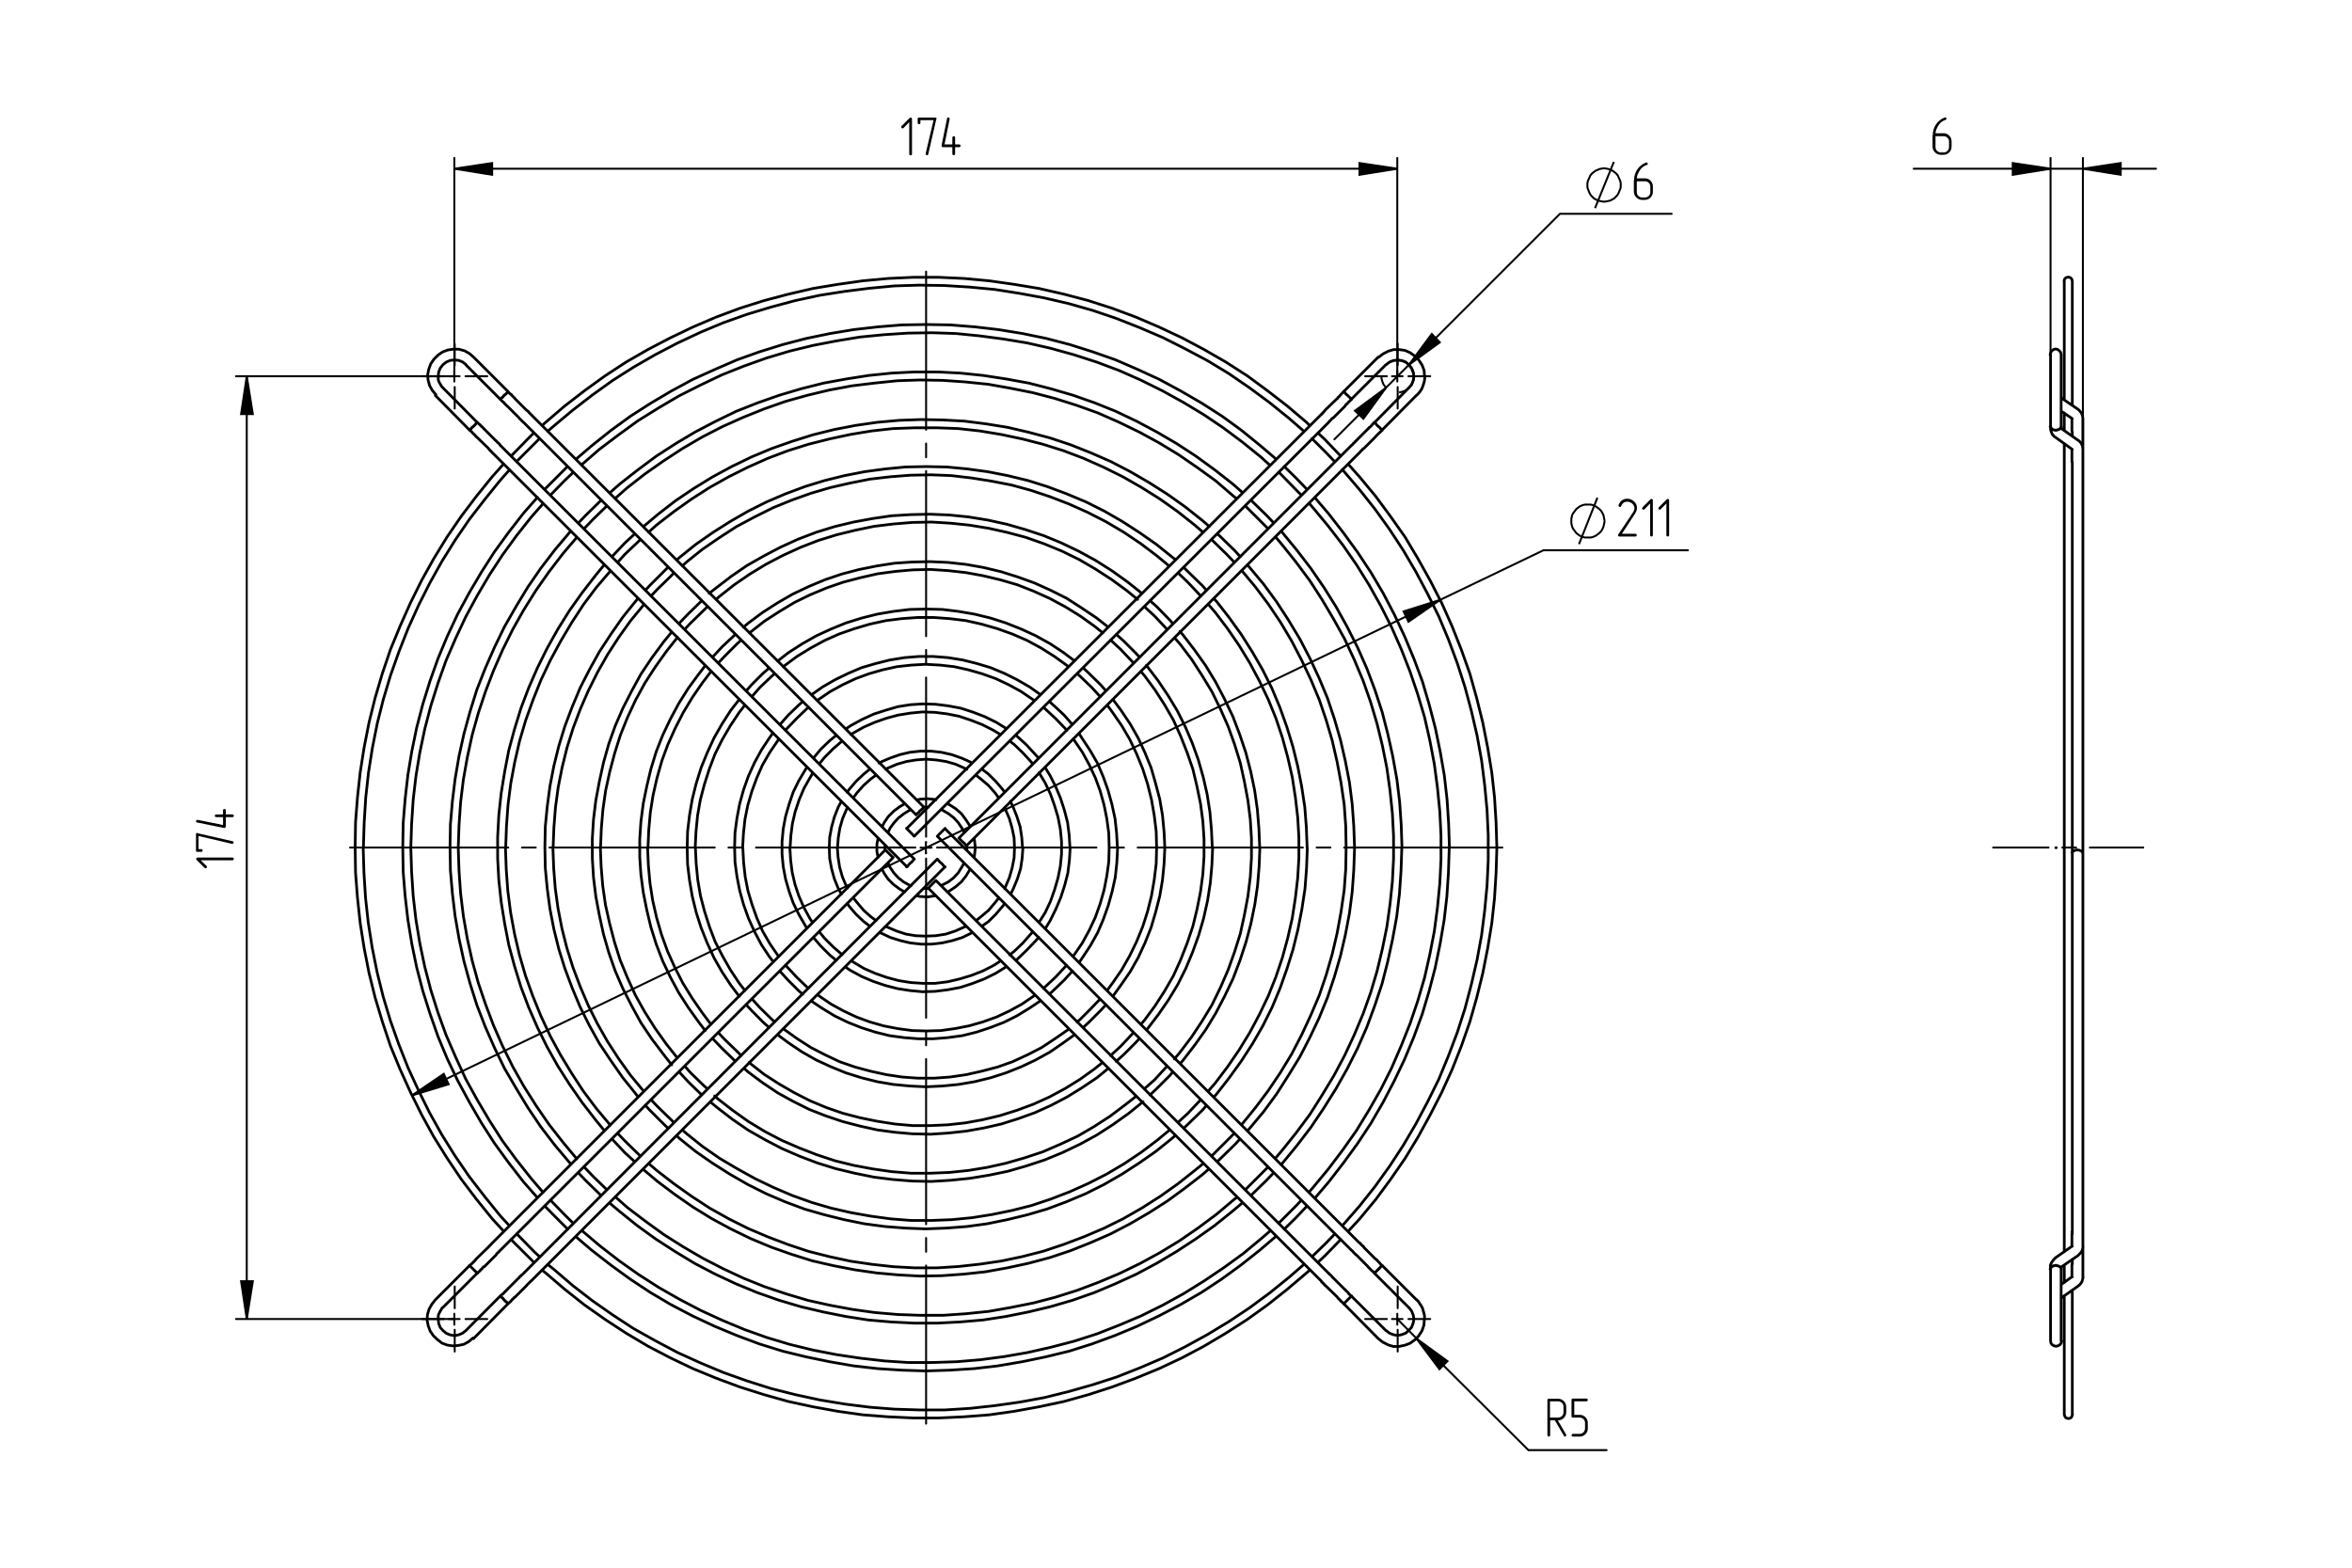 <?xml version="1.0" encoding="utf-8"?>
<!-- Generator: Adobe Illustrator 21.1.0, SVG Export Plug-In . SVG Version: 6.00 Build 0)  -->
<svg version="1.1" id="Слой_1" xmlns="http://www.w3.org/2000/svg" xmlns:xlink="http://www.w3.org/1999/xlink" x="0px" y="0px"
	 width="1200px" height="800px" viewBox="0 0 1200 800" enable-background="new 0 0 1200 800" xml:space="preserve">
<g>
	<path d="M986.1,69c0-1.9,0.5-3.7,1.5-5.3c1.1-1.7,2.6-3,4.5-3.7l0.3-0.1c0.2,0,0.3,0.1,0.5,0.2c0.1,0.1,0.2,0.3,0.2,0.5
		c0,0.1,0,0.2-0.1,0.3c-0.1,0.1-0.2,0.2-0.4,0.3l-0.3,0.1l-0.3,0.1l-0.6,0.3c-0.4,0.2-0.7,0.5-1,0.7c-0.6,0.4-1.1,1.1-1.6,1.9
		c-0.3,0.5-0.6,1.2-0.9,1.8c-0.2,0.7-0.4,1.3-0.4,1.9h4.1c1.2,0,2.1,0.4,2.9,1.2c0.8,0.8,1.2,1.8,1.2,2.9v2.8c0,1.1-0.4,2.1-1.2,2.9
		c-0.8,0.8-1.8,1.2-2.9,1.2h-1.4c-1.1,0-2-0.4-2.9-1.2c-0.8-0.8-1.3-1.8-1.3-2.9V69z M987.5,69.6v5.5c0,0.7,0.3,1.4,0.8,1.9
		c0.6,0.5,1.2,0.8,1.9,0.8h1.4c0.8,0,1.4-0.3,2-0.8c0.5-0.5,0.8-1.2,0.8-2v-2.8c0-0.8-0.3-1.4-0.8-1.9c-0.5-0.5-1.2-0.8-2-0.8H987.5
		z"/>
	<path fill="none" stroke="#000000" stroke-width="0.995" stroke-miterlimit="10" d="M805.6,277.7L815,254 M818.7,265.9l-0.2-1
		l-0.2-1l-0.2-1l-0.4-0.8l-0.4-0.8l-0.6-0.8l-0.8-0.8l-0.8-0.6l-0.8-0.6l-0.8-0.4l-1-0.4l-1-0.2h-0.8h-1h-1l-1,0.2l-1,0.4l-0.8,0.4
		l-0.8,0.6l-0.8,0.6l-0.6,0.8l-0.6,0.8l-0.6,0.8l-0.4,0.8l-0.2,1l-0.2,1v1v1l0.2,1l0.2,0.8l0.4,1l0.6,0.8l0.6,0.8l0.6,0.8l0.8,0.6
		l0.8,0.6l0.8,0.4l1,0.4l1,0.2h1h1h0.8l1-0.2l1-0.4l0.8-0.4l0.8-0.6l0.8-0.6l0.8-0.8l0.6-0.8l0.4-0.8l0.4-1l0.2-0.8l0.2-1
		L818.7,265.9"/>
	<path d="M834.4,273.8h-8.2c-0.2,0-0.3-0.1-0.5-0.2c-0.1-0.2-0.2-0.3-0.2-0.5c0-0.1,0-0.2,0.1-0.3l7.6-11.4l0.3-0.5l0.2-0.5
		c0.1-0.3,0.2-0.7,0.2-1c0-0.9-0.4-1.7-1.1-2.4c-0.3-0.3-0.7-0.5-1.2-0.7c-0.4-0.2-0.9-0.3-1.4-0.3c-0.6,0-1.2,0.2-1.8,0.5
		c-0.5,0.4-1,1-1.3,1.8c-0.1,0.1-0.1,0.3-0.2,0.3c-0.1,0.1-0.2,0.1-0.4,0.1c-0.2,0-0.4-0.1-0.5-0.2c-0.1-0.1-0.2-0.3-0.2-0.5l0-0.2
		c0.4-1.1,1-2,1.8-2.5c0.7-0.5,1.6-0.8,2.5-0.8c1.3,0,2.5,0.4,3.5,1.3c1.1,0.9,1.6,2.1,1.6,3.4c0,0.4-0.1,0.9-0.2,1.3
		c-0.1,0.4-0.4,0.9-0.7,1.5l-6.8,10.4h6.9c0.2,0,0.3,0.1,0.5,0.2c0.1,0.1,0.2,0.3,0.2,0.5c0,0.2-0.1,0.3-0.2,0.5
		C834.7,273.7,834.6,273.8,834.4,273.8z M843.3,273.1c0,0.2-0.1,0.4-0.2,0.5c-0.1,0.1-0.3,0.2-0.5,0.2c-0.1,0-0.2-0.1-0.5-0.2
		c-0.1-0.1-0.2-0.3-0.2-0.5v-16.2l-2.9,3c-0.1,0.1-0.3,0.2-0.5,0.2c-0.2,0-0.4-0.1-0.5-0.2c-0.1-0.1-0.2-0.3-0.2-0.5
		c0-0.1,0.1-0.2,0.2-0.5l4.1-4.1c0.1-0.1,0.3-0.2,0.5-0.2c0.2,0,0.3,0.1,0.5,0.2c0.1,0.1,0.2,0.3,0.2,0.5V273.1z M851.6,273.1
		c0,0.2-0.1,0.4-0.2,0.5c-0.1,0.1-0.3,0.2-0.5,0.2c-0.1,0-0.2-0.1-0.5-0.2c-0.1-0.1-0.2-0.3-0.2-0.5v-16.2l-2.9,3
		c-0.1,0.1-0.3,0.2-0.5,0.2c-0.2,0-0.4-0.1-0.5-0.2c-0.1-0.1-0.2-0.3-0.2-0.5c0-0.1,0.1-0.2,0.2-0.5l4.1-4.1
		c0.1-0.1,0.3-0.2,0.5-0.2c0.2,0,0.3,0.1,0.5,0.2c0.1,0.1,0.2,0.3,0.2,0.5V273.1z"/>
	<path d="M794.8,724.8l4.2,7.2c0.1,0.1,0.1,0.2,0.1,0.4c0,0.2-0.1,0.3-0.2,0.5c-0.1,0.1-0.3,0.2-0.5,0.2c-0.1,0-0.2,0-0.3-0.1
		c-0.1-0.1-0.2-0.2-0.2-0.3l-4.6-7.9h-2.4v7.6c0,0.2-0.1,0.4-0.2,0.5c-0.1,0.1-0.3,0.2-0.5,0.2c-0.1,0-0.2-0.1-0.5-0.2
		c-0.1-0.1-0.2-0.3-0.2-0.5v-17.9c0-0.5,0.2-0.7,0.7-0.7h4.8c1.1,0,2.1,0.4,2.9,1.2c0.8,0.8,1.2,1.8,1.2,2.9v2.8
		c0,1.1-0.4,2.1-1.2,2.9c-0.8,0.8-1.8,1.2-2.9,1.2H794.8z M790.9,723.4h4.1c0.7,0,1.4-0.3,1.9-0.8c0.6-0.5,0.8-1.2,0.8-2v-2.8
		c0-0.8-0.3-1.4-0.8-1.9c-0.5-0.5-1.2-0.8-2-0.8h-4.1V723.4z M810.1,729c0,1.1-0.4,2.1-1.2,2.9c-0.8,0.8-1.8,1.2-2.9,1.2h-3.5
		c-0.2,0-0.4-0.1-0.5-0.2c-0.1-0.1-0.2-0.3-0.2-0.5c0-0.1,0.1-0.2,0.2-0.4c0.1-0.2,0.3-0.3,0.5-0.3h3.5c0.8,0,1.4-0.3,1.9-0.8
		c0.5-0.5,0.8-1.2,0.8-2v-2.8c0-0.8-0.3-1.4-0.8-1.9c-0.5-0.5-1.2-0.8-1.9-0.8h-3.5c-0.5,0-0.7-0.2-0.7-0.7v-8.3
		c0-0.5,0.2-0.7,0.7-0.7h6.9c0.2,0,0.3,0.1,0.5,0.2c0.1,0.1,0.2,0.3,0.2,0.5s-0.1,0.3-0.2,0.5c-0.1,0.1-0.3,0.2-0.5,0.2h-6.2v6.9
		h2.8c1.1,0,2.1,0.4,2.9,1.2c0.8,0.8,1.2,1.8,1.2,2.9V729z"/>
	<path d="M118.6,437.6c0.2,0,0.4,0.1,0.5,0.2c0.1,0.1,0.2,0.3,0.2,0.5c0,0.1-0.1,0.2-0.2,0.5c-0.1,0.1-0.3,0.2-0.5,0.2h-16.2l3,2.9
		c0.1,0.1,0.2,0.3,0.2,0.5c0,0.2-0.1,0.4-0.2,0.5c-0.1,0.1-0.3,0.2-0.5,0.2c-0.1,0-0.2-0.1-0.5-0.2l-4.1-4.1
		c-0.1-0.1-0.2-0.3-0.2-0.5c0-0.2,0.1-0.3,0.2-0.5c0.1-0.1,0.3-0.2,0.5-0.2H118.6z M113.8,415.6v-2.1c0-0.2,0.1-0.3,0.2-0.5
		c0.1-0.1,0.3-0.2,0.5-0.2c0.2,0,0.3,0.1,0.5,0.2c0.1,0.1,0.2,0.3,0.2,0.5v2.1h3.4c0.2,0,0.4,0.1,0.5,0.2c0.1,0.1,0.2,0.3,0.2,0.5
		c0,0.1-0.1,0.2-0.2,0.5c-0.1,0.1-0.3,0.2-0.5,0.2h-3.4v4.8c0,0.2-0.1,0.4-0.2,0.5c-0.1,0.1-0.3,0.2-0.5,0.2l-0.2,0l-13.8-2.8
		c-0.2,0-0.3-0.1-0.4-0.2l-0.1-0.4c0-0.2,0.1-0.3,0.2-0.5c0.1-0.1,0.3-0.2,0.5-0.2l0.2,0l12.9,2.6v-4h-3.5c-0.1,0-0.3-0.1-0.5-0.2
		c-0.2-0.1-0.2-0.3-0.2-0.5c0-0.2,0.1-0.3,0.2-0.5c0.1-0.1,0.3-0.2,0.5-0.2H113.8z M100.8,425.2l17.9,4.1c0.1,0,0.2,0.1,0.4,0.2
		l0.1,0.4c0,0.2-0.1,0.3-0.2,0.5c-0.1,0.1-0.3,0.2-0.5,0.2l-0.2,0l-17-4v6.7h1.4c0.2,0,0.4,0.1,0.5,0.2c0.1,0.1,0.2,0.3,0.2,0.5
		c0,0.1-0.1,0.2-0.2,0.5c-0.1,0.1-0.3,0.2-0.5,0.2h-2c-0.5,0-0.7-0.2-0.7-0.7v-8.3c0-0.2,0.1-0.4,0.2-0.5c0.1-0.1,0.3-0.2,0.5-0.2
		L100.8,425.2z"/>
	<path fill="none" stroke="#000000" stroke-width="0.995" stroke-miterlimit="10" d="M813.8,106.2l9.6-23.6 M826.9,94.5v-1l-0.2-1
		l-0.4-1l-0.4-0.8l-0.4-1l-0.6-0.8l-0.6-0.6l-0.8-0.6l-0.8-0.6l-1-0.4l-0.8-0.4l-1-0.2l-1-0.2h-1l-1,0.2l-1,0.2l-0.8,0.4l-1,0.4
		l-0.8,0.6l-0.8,0.6l-0.6,0.6l-0.6,0.8l-0.4,1l-0.4,0.8l-0.4,1l-0.2,1v1v1l0.2,0.8l0.4,1l0.4,1l0.4,0.8l0.6,0.8l0.6,0.6l0.8,0.8
		l0.8,0.4l1,0.6l0.8,0.2l1,0.2l1,0.2h1l1-0.2l1-0.2l0.8-0.2l1-0.6l0.8-0.4l0.8-0.8l0.6-0.6l0.6-0.8l0.4-0.8l0.4-1l0.4-1l0.2-0.8
		V94.5"/>
	<path d="M833.7,92c0-1.9,0.5-3.7,1.5-5.3c1.1-1.7,2.6-3,4.5-3.7l0.3-0.1c0.2,0,0.3,0.1,0.5,0.2s0.2,0.3,0.2,0.5
		c0,0.1,0,0.2-0.1,0.3c-0.1,0.1-0.2,0.2-0.4,0.3l-0.3,0.1l-0.3,0.1l-0.6,0.3c-0.4,0.2-0.7,0.5-1,0.7c-0.6,0.4-1.1,1.1-1.6,1.9
		c-0.3,0.5-0.6,1.2-0.9,1.8c-0.2,0.7-0.4,1.3-0.4,1.9h4.1c1.2,0,2.1,0.4,2.9,1.2c0.8,0.8,1.2,1.8,1.2,2.9v2.8c0,1.1-0.4,2.1-1.2,2.9
		c-0.8,0.8-1.8,1.2-2.9,1.2h-1.4c-1.1,0-2-0.4-2.9-1.2c-0.8-0.8-1.3-1.8-1.3-2.9V92z M835.1,92.6v5.5c0,0.7,0.3,1.4,0.8,1.9
		c0.6,0.5,1.2,0.8,1.9,0.8h1.4c0.8,0,1.4-0.3,2-0.8c0.5-0.5,0.8-1.2,0.8-2v-2.8c0-0.8-0.3-1.4-0.8-1.9c-0.5-0.5-1.2-0.8-2-0.8H835.1
		z"/>
	<path d="M465.3,78.6c0,0.2-0.1,0.4-0.2,0.5c-0.1,0.1-0.3,0.2-0.5,0.2c-0.1,0-0.2-0.1-0.5-0.2c-0.1-0.1-0.2-0.3-0.2-0.5V62.3l-2.9,3
		c-0.1,0.1-0.3,0.2-0.5,0.2c-0.2,0-0.4-0.1-0.5-0.2c-0.1-0.1-0.2-0.3-0.2-0.5c0-0.1,0.1-0.2,0.2-0.5l4.1-4.1
		c0.1-0.1,0.3-0.2,0.5-0.2c0.2,0,0.3,0.1,0.5,0.2c0.1,0.1,0.2,0.3,0.2,0.5V78.6z M477.7,60.8l-4.1,17.9c0,0.1-0.1,0.2-0.2,0.4
		l-0.4,0.1c-0.2,0-0.3-0.1-0.5-0.2c-0.1-0.1-0.2-0.3-0.2-0.5l0-0.2l4-17h-6.7v1.4c0,0.2-0.1,0.4-0.2,0.5c-0.1,0.1-0.3,0.2-0.5,0.2
		c-0.1,0-0.2-0.1-0.5-0.2c-0.1-0.1-0.2-0.3-0.2-0.5v-2c0-0.5,0.2-0.7,0.7-0.7h8.3c0.2,0,0.4,0.1,0.5,0.2c0.1,0.1,0.2,0.3,0.2,0.5
		L477.7,60.8z M487.3,73.7h2.1c0.2,0,0.3,0.1,0.5,0.2c0.1,0.1,0.2,0.3,0.2,0.5c0,0.2-0.1,0.3-0.2,0.5c-0.1,0.1-0.3,0.2-0.5,0.2h-2.1
		v3.4c0,0.2-0.1,0.4-0.2,0.5c-0.1,0.1-0.3,0.2-0.5,0.2c-0.1,0-0.2-0.1-0.5-0.2c-0.1-0.1-0.2-0.3-0.2-0.5v-3.4h-4.8
		c-0.2,0-0.4-0.1-0.5-0.2c-0.1-0.1-0.2-0.3-0.2-0.5l0-0.2l2.8-13.8c0-0.2,0.1-0.3,0.2-0.4l0.4-0.1c0.2,0,0.3,0.1,0.5,0.2
		c0.1,0.1,0.2,0.3,0.2,0.5l0,0.2l-2.6,12.9h4v-3.5c0-0.1,0.1-0.3,0.2-0.5c0.1-0.2,0.3-0.2,0.5-0.2c0.2,0,0.3,0.1,0.5,0.2
		c0.1,0.1,0.2,0.3,0.2,0.5V73.7z"/>
	<path fill="none" stroke="#000000" stroke-width="0.995" stroke-miterlimit="10" d="M718.8,186.2l15.8-11.5l-4.1-4.3L718.8,186.2
		 M707.1,197.9l-15.8,11.7l4.3,4.1L707.1,197.9"/>
	<path fill="none" stroke="#000000" stroke-width="0.995" stroke-miterlimit="10" d="M231.8,86.1l19.3-2.9v6L231.8,86.1 M712.9,86.1
		l-19.3,3.1v-6L712.9,86.1"/>
	
		<polyline fill="none" stroke="#000000" stroke-width="0.995" stroke-miterlimit="10" stroke-dasharray="84.28,7.023,7.023,7.023" stroke-dashoffset="68" points="
		721,189.5 720.7,188.6 720.3,187.8 719.7,187 719.1,186.2 718.4,185.6 717.6,185 716.8,184.5 715.9,184.1 715,183.9 714,183.7 
		713,183.7 712.1,183.7 711.1,183.9 710.2,184.2 709.3,184.6 708.5,185.1 707.7,185.6 707,186.3 706.4,187 705.9,187.9 705.5,188.7 
		705.1,189.6 704.9,190.6 704.8,191.5 704.8,192.5 704.9,193.4 705.2,194.4 705.5,195.3 705.9,196.2 706.5,197 707.1,197.7 
		707.8,198.3 708.6,198.9 709.4,199.4 710.3,199.8 711.2,200 712.2,200.2 713.1,200.3 714.1,200.2 715.1,200 716,199.7 716.9,199.4 
		717.7,198.9 718.5,198.3 719.2,197.6 719.8,196.9 720.3,196.1 720.7,195.2 721.1,194.3 721.3,193.4 721.4,192.4 721.4,191.4 
		721.3,190.5 721,189.5 	"/>
	<path fill="none" stroke="#000000" stroke-width="0.995" stroke-miterlimit="10" d="M722.7,683.1l11.7,15.6l4.1-4.1L722.7,683.1
		 M734.8,306.1l-18.7,5.9l2.5,5.3L734.8,306.1 M210.2,559l18.7-5.7l-2.5-5.3L210.2,559 M1062.7,86.1l19.3-2.9v6L1062.7,86.1
		 M1046.2,86.1l-19.3,3.1v-6L1046.2,86.1"/>
	<path fill="none" stroke="#000000" stroke-width="0.995" stroke-miterlimit="10" d="M125.9,673.1l-2.9-19.3h6L125.9,673.1
		 M125.9,192l3.1,19.3h-6L125.9,192"/>
	
		<line fill="none" stroke="#000000" stroke-width="0.995" stroke-linecap="round" stroke-linejoin="round" stroke-miterlimit="10" stroke-dasharray="84.28,7.023,7.023,7.023" x1="472.5" y1="429.8" x2="472.5" y2="429.7"/>
	
		<line fill="none" stroke="#000000" stroke-width="0.995" stroke-linecap="round" stroke-linejoin="round" stroke-miterlimit="10" stroke-dasharray="84.28,7.023,7.023,7.023" x1="469.8" y1="432.5" x2="469.8" y2="432.5"/>
	
		<line fill="none" stroke="#000000" stroke-width="0.995" stroke-linecap="round" stroke-linejoin="round" stroke-miterlimit="10" stroke-dasharray="84.28,7.023,7.023,7.023" x1="472.5" y1="435.3" x2="472.5" y2="435.3"/>
	
		<line fill="none" stroke="#000000" stroke-width="0.995" stroke-linecap="round" stroke-linejoin="round" stroke-miterlimit="10" stroke-dasharray="84.28,7.023,7.023,7.023" x1="475.3" y1="432.5" x2="475.3" y2="432.5"/>
	
		<line fill="none" stroke="#000000" stroke-width="0.995" stroke-linecap="round" stroke-linejoin="round" stroke-miterlimit="10" stroke-dasharray="84.28,7.023,7.023,7.023" stroke-dashoffset="3" x1="472.5" y1="427" x2="472.5" y2="138.6"/>
	
		<line fill="none" stroke="#000000" stroke-width="0.995" stroke-linecap="round" stroke-linejoin="round" stroke-miterlimit="10" stroke-dasharray="84.28,7.023,7.023,7.023" stroke-dashoffset="3" x1="467" y1="432.5" x2="178.6" y2="432.5"/>
	
		<line fill="none" stroke="#000000" stroke-width="0.995" stroke-linecap="round" stroke-linejoin="round" stroke-miterlimit="10" stroke-dasharray="84.28,7.023,7.023,7.023" stroke-dashoffset="3" x1="472.5" y1="438.1" x2="472.5" y2="726.5"/>
	
		<line fill="none" stroke="#000000" stroke-width="0.995" stroke-linecap="round" stroke-linejoin="round" stroke-miterlimit="10" stroke-dasharray="84.28,7.023,7.023,7.023" stroke-dashoffset="3" x1="478.1" y1="432.5" x2="766.5" y2="432.5"/>
	
		<line fill="none" stroke="#000000" stroke-width="0.995" stroke-linecap="round" stroke-linejoin="round" stroke-miterlimit="10" stroke-dasharray="84.28,7.023,7.023,7.023" x1="232" y1="667.6" x2="232" y2="656.5"/>
	
		<line fill="none" stroke="#000000" stroke-width="0.995" stroke-linecap="round" stroke-linejoin="round" stroke-miterlimit="10" stroke-dasharray="84.28,7.023,7.023,7.023" x1="226.4" y1="673.1" x2="215.4" y2="673.1"/>
	
		<line fill="none" stroke="#000000" stroke-width="0.995" stroke-linecap="round" stroke-linejoin="round" stroke-miterlimit="10" stroke-dasharray="84.28,7.023,7.023,7.023" x1="232" y1="678.6" x2="232" y2="689.7"/>
	
		<line fill="none" stroke="#000000" stroke-width="0.995" stroke-linecap="round" stroke-linejoin="round" stroke-miterlimit="10" stroke-dasharray="84.28,7.023,7.023,7.023" x1="237.5" y1="673.1" x2="248.6" y2="673.1"/>
	
		<line fill="none" stroke="#000000" stroke-width="0.995" stroke-linecap="round" stroke-linejoin="round" stroke-miterlimit="10" stroke-dasharray="84.28,7.023,7.023,7.023" x1="232" y1="186.4" x2="232" y2="175.4"/>
	
		<line fill="none" stroke="#000000" stroke-width="0.995" stroke-linecap="round" stroke-linejoin="round" stroke-miterlimit="10" stroke-dasharray="84.28,7.023,7.023,7.023" x1="226.4" y1="192" x2="215.4" y2="192"/>
	
		<line fill="none" stroke="#000000" stroke-width="0.995" stroke-linecap="round" stroke-linejoin="round" stroke-miterlimit="10" stroke-dasharray="84.28,7.023,7.023,7.023" x1="232" y1="197.5" x2="232" y2="208.5"/>
	
		<line fill="none" stroke="#000000" stroke-width="0.995" stroke-linecap="round" stroke-linejoin="round" stroke-miterlimit="10" stroke-dasharray="84.28,7.023,7.023,7.023" x1="237.5" y1="192" x2="248.6" y2="192"/>
	
		<line fill="none" stroke="#000000" stroke-width="0.995" stroke-linecap="round" stroke-linejoin="round" stroke-miterlimit="10" stroke-dasharray="84.28,7.023,7.023,7.023" x1="713.1" y1="186.4" x2="713.1" y2="175.4"/>
	
		<line fill="none" stroke="#000000" stroke-width="0.995" stroke-linecap="round" stroke-linejoin="round" stroke-miterlimit="10" stroke-dasharray="84.28,7.023,7.023,7.023" x1="707.6" y1="192" x2="696.5" y2="192"/>
	
		<line fill="none" stroke="#000000" stroke-width="0.995" stroke-linecap="round" stroke-linejoin="round" stroke-miterlimit="10" stroke-dasharray="84.28,7.023,7.023,7.023" x1="713.1" y1="197.5" x2="713.1" y2="208.5"/>
	
		<line fill="none" stroke="#000000" stroke-width="0.995" stroke-linecap="round" stroke-linejoin="round" stroke-miterlimit="10" stroke-dasharray="84.28,7.023,7.023,7.023" x1="718.6" y1="192" x2="729.7" y2="192"/>
	
		<line fill="none" stroke="#000000" stroke-width="0.995" stroke-linecap="round" stroke-linejoin="round" stroke-miterlimit="10" stroke-dasharray="84.28,7.023,7.023,7.023" x1="713.1" y1="667.6" x2="713.1" y2="656.5"/>
	
		<line fill="none" stroke="#000000" stroke-width="0.995" stroke-linecap="round" stroke-linejoin="round" stroke-miterlimit="10" stroke-dasharray="84.28,7.023,7.023,7.023" x1="707.6" y1="673.1" x2="696.5" y2="673.1"/>
	
		<line fill="none" stroke="#000000" stroke-width="0.995" stroke-linecap="round" stroke-linejoin="round" stroke-miterlimit="10" stroke-dasharray="84.28,7.023,7.023,7.023" x1="713.1" y1="678.6" x2="713.1" y2="689.7"/>
	
		<line fill="none" stroke="#000000" stroke-width="0.995" stroke-linecap="round" stroke-linejoin="round" stroke-miterlimit="10" stroke-dasharray="84.28,7.023,7.023,7.023" x1="718.6" y1="673.1" x2="729.7" y2="673.1"/>
	
		<path fill="none" stroke="#000000" stroke-width="0.995" stroke-linecap="round" stroke-linejoin="round" stroke-miterlimit="10" d="
		M712.9,673.1h2.7 M712.9,673.1v2.9 M712.9,673.1h-2.7 M712.9,673.1v-2.7 M712.9,192h2.7 M712.9,192v2.7 M712.9,192h-2.7 M712.9,192
		v-2.7 M231.8,192h2.7 M231.8,192v2.7 M231.8,192h-2.7 M231.8,192v-2.7 M231.8,673.1h2.7 M231.8,673.1v2.9 M231.8,673.1h-2.7
		 M231.8,673.1v-2.7 M472.4,432.6h2.7 M472.4,432.6v2.9 M472.4,432.6h-2.7 M472.4,432.6v-2.7 M472.4,432.6h2.7 M472.4,432.6v2.9
		 M472.4,432.6h-2.7 M472.4,432.6v-2.7"/>
	
		<path fill="none" stroke="#000000" stroke-width="0.995" stroke-linecap="round" stroke-linejoin="round" stroke-miterlimit="10" d="
		M795.9,109.1h57 M707.1,197.9l11.7-11.7 M718.8,186.2l77.1-77.1 M707.1,197.9l-26.3,26.3"/>
	
		<path fill="none" stroke="#000000" stroke-width="0.995" stroke-linecap="round" stroke-linejoin="round" stroke-miterlimit="10" d="
		M712.9,86.1H231.8 M231.8,192V80.6 M712.9,192V80.6"/>
	
		<line fill="none" stroke="#000000" stroke-width="0.995" stroke-linecap="round" stroke-linejoin="round" stroke-miterlimit="10" stroke-dasharray="84.28,7.023,7.023,7.023" stroke-dashoffset="56" x1="1016.9" y1="432.5" x2="1093.5" y2="432.5"/>
	
		<path fill="none" stroke="#000000" stroke-width="0.995" stroke-linecap="round" stroke-linejoin="round" stroke-miterlimit="10" d="
		M779.9,740h39.8 M712.9,673.1l9.8,9.9 M722.7,683.1l57.2,57 M787.7,280.8h73.5 M210.2,559l524.6-252.8 M734.8,306.1l52.9-25.4
		 M1062.7,86.1h37.3 M1046.2,86.1h16.6 M1046.2,86.1h-69.8 M1062.7,228.9V80.6 M1046.2,180.9V80.6"/>
	
		<path fill="none" stroke="#000000" stroke-width="0.995" stroke-linecap="round" stroke-linejoin="round" stroke-miterlimit="10" d="
		M125.9,192v481.1 M231.8,673.1H120.4 M231.8,192H120.4"/>
	<path d="M718.8,186.2l15.8-11.5l-4.1-4.3 M707.1,197.9l-15.8,11.7l4.3,4.1"/>
	<path d="M231.8,86.1l19.3-2.9v6 M712.9,86.1l-19.3,3.1v-6"/>
	<path d="M722.7,683.1l11.7,15.6l4.1-4.1 M734.8,306.1l-18.7,5.9l2.5,5.3 M210.2,559l18.7-5.7l-2.5-5.3 M1062.7,86.1l19.3-2.9v6
		 M1046.2,86.1l-19.3,3.1v-6"/>
	<path d="M125.9,673.1l-2.9-19.3h6 M125.9,192l3.1,19.3h-6"/>
	
		<path fill="none" stroke="#000000" stroke-width="1.383" stroke-linecap="round" stroke-linejoin="round" stroke-miterlimit="10" d="
		M1048.9,432.6L1048.9,432.6 M1049.1,432.6L1049.1,432.6 M1051.6,217.6l-0.2,0.6l-0.6,0.8l-1,0.4l-1,0.2l-1-0.2l-1-0.4l-0.6-0.8
		l-0.2-0.6 M1051.6,202.9h0.2 M1057.3,475.1L1057.3,475.1v-0.4v-0.4v-0.2v-0.2v-0.2v0.2v0.2 M1062.7,435.7l-0.2-0.8l-0.6-0.6l-1-0.4
		l-1-0.2l-1.2,0.2l-0.8,0.4l-0.6,0.6l-0.2,0.2 M1051.8,218.5h-0.2 M1046.2,217.6l0.2,0.6l0.6,0.8l1,0.4l1,0.2 M1048.9,219.5l1-0.2
		l1-0.4l0.6-0.8l0.2-0.6 M1046.2,647.7l0.2-0.8l0.6-0.6l1-0.4l1-0.2 M1048.9,645.8l1,0.2l1,0.4l0.6,0.6l0.2,0.8 M1057.3,644.2V644
		v-0.2v0.2V644.2v0.2v0.2v0.2v0.2l-0.2,0.2 M1057.3,629.6v-0.2v-0.2V629 M1057.3,629v-0.2v-0.2v-0.2v-0.2v0.2l-0.2,0.2
		 M1057.1,235.7L1057.1,235.7l0.2,0.2v0.4 M1057.3,236.3v0.2v0.2v0.2 M1057.3,221.3L1057.3,221.3v-0.2v-0.2v-0.2v-0.2v-0.2l-0.2-0.2
		 M1051.6,647.7l-0.2-0.8l-0.6-0.6l-1-0.4l-1-0.2l-1,0.2l-1,0.4l-0.6,0.6l-0.2,0.8 M1049.1,432.6h-0.2 M1048.9,432.6h0.2
		 M1051.6,217.6v-17.8 M1046.2,199.8v17.8 M1046.2,181.1v0.2v1v1.4v2v2.3v2.3v2.7v2.5v2.3v2 M1051.6,199.8v-2v-2.3V193v-2.7v-2.3
		v-2.3v-2v-1.4v-1v-0.2 M1051.6,181.1l-0.2-1.2l-0.6-0.8l-1-0.8l-1-0.2l-1,0.2l-1,0.8l-0.6,0.8l-0.2,1.2 M1062.7,229.1v-15.6
		 M1057.1,213.7v6.4 M1057.1,645.2v6.4 M1062.7,651.8v-15.6 M1057.1,213.5l0.2,0.2 M1062.7,213.5l-0.2-1.4l-0.6-1.4l-1-1.2l-0.6-0.6
		 M1057.3,651.6L1057.3,651.6h-0.2 M1060.4,656.1l0.8-0.6l1-1.4l0.4-1.4l0.2-1 M1060.4,209l-8.8-6 M1051.6,209.8l5.5,3.7
		 M1057.1,651.6l-5.5,3.9 M1051.6,662.4l8.8-6.2 M1062.7,435.7V229.1 M1057.1,229.3v6.4 M1057.1,629.6v6.4 M1062.7,636.2V435.7
		 M1062.7,229.1l-0.2-1.4l-0.6-1.4l-1-1.2l-0.6-0.4 M1057.1,229.3h0.2 M1060.4,640.5l0.8-0.8l1-1.2l0.4-1.4l0.2-1 M1057.3,636
		L1057.3,636h-0.2 M1060.4,224.8l-8.8-6.2 M1048.5,223l8.6,6.2 M1057.1,636l-8.6,6 M1051.6,646.6l8.8-6 M1046.2,218.7l0.2,1.2
		l0.6,1.6l1,1.2l0.6,0.4 M1048.5,642.1l-0.8,0.8l-1,1.4l-0.6,1.4v1 M1051.6,218.7v-1.2 M1046.2,217.6v1.2 M1046.2,646.6v1.2
		 M1051.6,647.7v-1.2 M1057.3,721.7v-0.2v-1v-1.6v-2.1v-2.9v-3.3v-4.1V702v-5.3v-5.7v-6.4v-6.8v-7.4v-7.8v-4.3 M1057.3,645.2v-1.8
		v-0.8 M1057.3,629.6v-9.8v-10.1v-10.5v-10.9v-11.1v-11.5v-11.7V542v-12.3v-12.5v-12.5v-12.9V479v-12.9V453V440v-13.1v-13.1v-13.1
		v-12.9V375v-12.9v-12.5v-12.5v-12.3v-12.1v-11.7v-11.5v-11.3v-10.9v-10.5v-10.1v-9.8 M1057.3,222.6v-1.6 M1057.3,206.8v-4.1v-8
		v-7.4v-6.8v-6.2v-5.9v-5.1v-4.7v-3.9v-3.5v-2.7v-2.1v-1.6v-1v-0.2 M1053.2,661.2v6.8v7.2v6.6v6.2v5.7v5.3v4.7v4.3v3.5v3.1v2.5v2
		v1.4v1v0.2 M1053.2,645.6v6.6v2.3 M1053.2,226.3v4.1v9.4v9.8v10.1V270v10.7v10.9V303v11.7v11.7v12.1v12.1v12.3v12.5v12.7v12.7v12.7
		v12.9V439v12.9v12.7v12.7v12.5v12.5v12.5v12.1v12.1v11.7v11.5v11.3v11.1v10.7v10.3v10.1v9.8v9.2v4.1 M1053.2,210.7v2.3v6.6
		 M1053.2,143.6v0.2v0.8v1.6v2v2.5v2.9v3.7v4.1v4.7v5.3v5.9v6.2v6.6v7.2v6.6 M1053.2,721.7l0.2,0.8l0.4,0.8l0.6,0.4l1,0.2l0.8-0.2
		l0.6-0.4l0.4-0.8l0.2-0.8 M1057.3,143.6l-0.2-1l-0.4-0.6l-0.6-0.4l-0.8-0.2l-1,0.2l-0.6,0.4l-0.4,0.6l-0.2,1 M1051.6,665.3v-17.6
		 M1046.2,647.7v17.6 M1046.2,665.3v2.1v2.3v2.5v2.5v2.5v2.3v2v1.4v1v0.2 M1051.6,684.2V684v-1v-1.4v-2v-2.3v-2.5v-2.5v-2.5v-2.3
		v-2.1 M1046.2,684.2l0.2,1.2l0.6,0.8l1,0.6l1,0.2l1-0.2l1-0.6l0.6-0.8l0.2-1.2"/>
	
		<path fill="none" stroke="#000000" stroke-width="1.383" stroke-linecap="round" stroke-linejoin="round" stroke-miterlimit="10" d="
		M255.2,203.7h0.2l0.4-0.6l0.8-0.6l0.6-0.8l0.8-0.6l0.8-0.8l0.4-0.4v-0.2 M243.5,215.6L243.5,215.6L243,216l-0.6,0.8l-0.8,0.8
		l-0.8,0.6l-0.6,0.8l-0.4,0.4l-0.2,0.2 M259.2,665.3L259.2,665.3l-0.4-0.6l-0.8-0.6l-0.8-0.8l-0.6-0.8l-0.8-0.6l-0.4-0.4l-0.2-0.2
		 M239.6,219.5l0.2-0.2l0.4-0.4l0.6-0.8l0.8-0.6l0.8-0.8l0.6-0.8l0.6-0.4 M685.6,199.8l0.2,0.2l0.4,0.4l0.6,0.8l0.8,0.6l0.8,0.8
		l0.6,0.6l0.4,0.6h0.2 M705.1,645.8l-0.2,0.2l-0.4,0.4L704,647l-0.8,0.8l-0.8,0.8l-0.6,0.6l-0.4,0.4l-0.2,0.2 M239.6,645.8l0.2,0.2
		l0.4,0.4l0.6,0.6l0.8,0.8l0.8,0.8l0.6,0.6l0.6,0.4v0.2 M685.6,665.3h0.2l0.4-0.6l0.6-0.6l0.8-0.8l0.8-0.8l0.6-0.6l0.4-0.4l0.2-0.2
		 M259.2,199.8v0.2l-0.4,0.4l-0.8,0.8l-0.8,0.6l-0.6,0.8l-0.8,0.6l-0.4,0.6h-0.2 M705.1,219.5l-0.2-0.2l-0.4-0.4l-0.6-0.8l-0.8-0.6
		l-0.8-0.8l-0.6-0.8l-0.4-0.4h-0.2 M466.5,426.7h-0.2l-0.4-0.6l-0.6-0.6l-0.8-0.8l-0.8-0.8l-0.6-0.6l-0.4-0.4l-0.2-0.2 M478.2,426.7
		h0.2l0.4-0.6l0.6-0.6l0.8-0.8l0.8-0.8l0.6-0.6l0.6-0.4v-0.2 M466.5,438.4l-0.2,0.2l-0.4,0.4l-0.6,0.8l-0.8,0.6l-0.8,0.8l-0.6,0.8
		l-0.4,0.4h-0.2 M477.5,449.3l-0.2,0.2l-0.4,0.4l-0.6,0.6l-0.8,0.8l-0.8,0.8l-0.6,0.6l-0.4,0.6h-0.2 M467.3,415.8h0.2l0.4-0.6
		l0.8-0.6l0.6-0.8l0.8-0.6l0.8-0.8l0.4-0.4l0.2-0.2 M455.6,437.6v-0.2L455,437l-0.6-0.6l-0.8-0.8l-0.8-0.8l-0.6-0.6l-0.4-0.4
		l-0.2-0.2 M489.2,427.7h0.2l0.4,0.6l0.6,0.6l0.8,0.8l0.8,0.6l0.6,0.8l0.4,0.4l0.2,0.2 M478.2,438.4l0.2,0.2l0.4,0.4l0.6,0.8
		l0.8,0.6l0.8,0.8l0.6,0.8l0.6,0.4 M689.5,203.7h-0.2l-0.4-0.6l-0.6-0.6l-0.8-0.8l-0.8-0.6l-0.6-0.8l-0.4-0.4l-0.2-0.2 M701.2,215.6
		h0.2l0.4,0.4l0.6,0.8l0.8,0.8l0.8,0.6l0.6,0.8l0.4,0.4l0.2,0.2 M689.5,661.4l-0.2,0.2l-0.4,0.4l-0.6,0.6l-0.8,0.8l-0.8,0.8
		l-0.6,0.6l-0.4,0.6h-0.2 M701.2,649.7l0.2-0.2l0.4-0.4l0.6-0.6l0.8-0.8l0.8-0.8l0.6-0.6l0.4-0.4l0.2-0.2 M255.2,661.4l0.2,0.2
		l0.4,0.4l0.8,0.6l0.6,0.8l0.8,0.8l0.8,0.6l0.4,0.6 M243.5,649.7v-0.2l-0.6-0.4l-0.6-0.6l-0.8-0.8l-0.8-0.8l-0.6-0.6l-0.4-0.4
		l-0.2-0.2 M241.6,182.2l-2.1-1.8l-2.5-1.4l-2.9-0.8h-2.9l-2.7,0.4l-2.7,1l-2.3,1.6l-2.1,2.1l-1.6,2.3l-1,2.7l-0.6,2.9l0.2,2.7
		l0.8,2.9l1.4,2.5l1.8,2.1 M223.6,192l0.2-2.1l0.8-2l1.4-1.8l1.8-1.4l2-0.8l2.1-0.2l2.1,0.2l2,0.8l1.8,1.4 M226,197.9l-0.6-0.6
		l-0.4-0.6l-0.4-0.8l-0.4-0.6l-0.4-0.8l-0.2-0.8v-1V192 M237.7,186.2l17.6,17.6 M259.2,199.8l-17.6-17.6 M243.5,215.6L226,197.9
		 M222.1,201.8l17.6,17.8 M256.6,660.2l-1.4,1.2 M259.2,665.3l1.4-1.2 M244.9,216.8l-1.4-1.2 M239.6,219.5l1.4,1.2 M688.2,205.1
		l1.4-1.4 M685.6,199.8l-1.4,1.4 M700.1,648.5l1.2,1.2 M705.1,645.8l-1.2-1.2 M241,644.6l-1.4,1.2 M243.5,649.7l1.4-1.2
		 M684.3,664.1l1.4,1.2 M689.5,661.4l-1.4-1.2 M260.5,201.2l-1.4-1.4 M255.2,203.7l1.4,1.4 M704,220.7l1.2-1.2 M701.2,215.6
		l-1.2,1.2 M260.5,664.1l0.4-0.4l0.2-0.2l0.2-0.4l0.4-0.2l0.2-0.2l0.2-0.4l0.4-0.2l0.2-0.2 M258.8,658.1l-0.2,0.2l-0.4,0.2l-0.2,0.4
		l-0.2,0.2l-0.4,0.2l-0.2,0.4l-0.2,0.2l-0.4,0.4 M684.3,201.2l-0.2,0.2l-0.4,0.4l-0.2,0.2l-0.2,0.4l-0.4,0.2l-0.2,0.2l-0.2,0.4
		l-0.2,0.2 M686.2,207.2l0.2-0.2l0.2-0.4l0.2-0.2l0.4-0.2l0.2-0.4l0.4-0.2l0.2-0.4l0.2-0.2 M704,644.6l-0.4-0.4l-0.2-0.2l-0.4-0.4
		l-0.2-0.2l-0.2-0.4l-0.4-0.2l-0.2-0.2l-0.2-0.2 M697.9,646.4l0.2,0.2l0.2,0.2l0.2,0.2l0.4,0.4l0.2,0.2l0.4,0.4l0.2,0.2l0.4,0.4
		 M241,220.7l0.2,0.4l0.4,0.2l0.2,0.4l0.4,0.2l0.2,0.2l0.2,0.4l0.2,0.2l0.2,0.2 M247.1,218.9l-0.4-0.2l-0.2-0.4l-0.2-0.2l-0.2-0.2
		l-0.4-0.2l-0.2-0.4l-0.4-0.2l-0.2-0.4 M262.7,203.3l-0.2-0.2l-0.4-0.4l-0.2-0.2l-0.2-0.2l-0.4-0.4l-0.2-0.2l-0.2-0.4l-0.4-0.2
		 M256.6,205.1l0.4,0.2l0.2,0.4l0.2,0.2l0.4,0.4l0.2,0.2l0.2,0.2l0.4,0.4l0.2,0.2 M682.3,662l0.2,0.2l0.2,0.2l0.2,0.4l0.4,0.2
		l0.2,0.2l0.2,0.4l0.4,0.2l0.2,0.4 M688.2,660.2l-0.2-0.4l-0.2-0.2l-0.4-0.4l-0.2-0.2l-0.4-0.2l-0.2-0.4l-0.2-0.2l-0.2-0.2
		 M701.8,222.8l0.2-0.2l0.2-0.2l0.4-0.4l0.2-0.2l0.2-0.2l0.4-0.4l0.2-0.2l0.4-0.4 M700.1,216.8l-0.4,0.4l-0.2,0.2l-0.4,0.4l-0.2,0.2
		l-0.4,0.2l-0.2,0.2l-0.2,0.4l-0.2,0.2 M243,642.5l-0.2,0.2l-0.2,0.2l-0.2,0.2l-0.2,0.4l-0.4,0.2l-0.2,0.4l-0.4,0.2l-0.2,0.4
		 M244.9,648.5l0.2-0.4l0.4-0.2l0.2-0.4l0.4-0.2l0.2-0.4l0.2-0.2l0.2-0.2l0.4-0.2 M687.8,628.4l5.9-6.4l8.2-9.9l7.6-10.3l7.4-10.7
		l6.6-10.9l6.2-11.3l5.9-11.5l5.3-11.7l4.7-11.9l4.3-12.3l3.5-12.3l3.1-12.5l2.5-12.7l2.1-12.7l1.4-12.9l0.8-12.9l0.4-12.9
		 M672.4,644.2l3.7-3.5l8-8.2 M276.5,648.1l1.8,1.4l9.8,8.4l10.1,8l10.5,7.4l10.7,7l11.1,6.6l11.5,6l11.5,5.5l11.9,4.9l12.1,4.5
		l12.3,3.9l12.5,3.5l12.5,2.7l12.7,2.3l12.7,1.8l12.9,1l12.9,0.6h12.9l12.9-0.6l12.9-1l12.7-1.8l12.7-2.3l12.7-2.7l12.5-3.5
		l12.1-3.9l12.1-4.5l11.9-4.9l11.7-5.5l11.3-6l11.1-6.6l10.9-7l10.3-7.4l10.1-8l9.9-8.4l1.6-1.4 M260.7,632.5l8.2,8.2l3.5,3.5
		 M257,236.7l-5.9,6.6l-8,9.9l-7.8,10.3l-7.2,10.5l-6.8,11.1l-6.2,11.1l-5.7,11.5l-5.3,11.9l-4.9,11.9l-4.1,12.1l-3.7,12.5
		l-3.1,12.5l-2.5,12.7l-2,12.7l-1.4,12.7l-1,12.9l-0.2,12.9l0.2,12.9l1,12.9l1.4,12.9l2,12.7l2.5,12.7l3.1,12.5l3.7,12.3l4.1,12.3
		l4.9,11.9l5.3,11.7l5.7,11.5l6.2,11.3l6.8,10.9l7.2,10.7l7.8,10.3l8,9.9l5.9,6.4 M272.4,220.9l-3.5,3.5l-8.2,8.4 M668.3,217.2
		l-1.6-1.6l-9.9-8.4l-10.1-7.8l-10.3-7.6l-10.9-7l-11.1-6.4l-11.3-6l-11.7-5.5l-11.9-5.1l-12.1-4.5l-12.1-3.9l-12.5-3.3l-12.7-2.9
		l-12.7-2.1l-12.7-1.8l-12.9-1.2l-12.9-0.6h-12.9l-12.9,0.6l-12.9,1.2l-12.7,1.8l-12.7,2.1l-12.5,2.9l-12.5,3.3l-12.3,3.9l-12.1,4.5
		l-11.9,5.1l-11.5,5.5l-11.5,6l-11.1,6.4l-10.7,7l-10.5,7.6l-10.1,7.8l-9.8,8.4l-1.8,1.6 M684.1,232.8l-8-8.4l-3.7-3.5 M763.7,432.6
		l-0.4-12.9l-0.8-12.9l-1.4-12.7l-2.1-12.7l-2.5-12.7l-3.1-12.5l-3.5-12.5l-4.3-12.1l-4.7-11.9l-5.3-11.9l-5.9-11.5l-6.2-11.1
		l-6.6-11.1l-7.4-10.5l-7.6-10.3l-8.2-9.9l-5.9-6.6 M259.9,625.5l-4.7-5.1l-8-9.9l-7.8-10.1l-7.2-10.5l-6.8-10.9l-6.2-11.1
		l-5.7-11.5l-5.3-11.5l-4.7-11.9l-4.3-12.1l-3.7-12.3l-3.1-12.5l-2.5-12.5l-2-12.7l-1.4-12.7l-0.8-12.7l-0.4-12.9 M275.3,641.3
		l-2.5-2.3l-9-9.2l-0.2-0.2 M665.3,645.2l-7.6,6.6l-9.9,8l-10.3,7.6l-10.5,7l-10.9,6.6l-11.3,6.2l-11.3,5.7l-11.9,5.1l-11.9,4.7
		l-12.1,3.9l-12.3,3.5l-12.5,3.1l-12.5,2.3l-12.7,1.8l-12.7,1.4l-12.9,0.8h-12.7l-12.9-0.4l-12.7-1l-12.7-1.6l-12.7-2.1l-12.5-2.7
		l-12.3-3.1l-12.3-3.9l-12.1-4.3l-11.7-4.9l-11.7-5.3l-11.3-6l-11.1-6.2l-10.7-7l-10.3-7.2l-10.1-7.8l-9.8-8.4l-2.9-2.3
		 M681.1,629.6l-4.7,4.9l-7,6.8 M684.8,239.6l0.4,0.4l8.4,9.8l8,10.1l7.4,10.3l7,10.7l6.4,10.9l6,11.3l5.7,11.5l4.9,11.7l4.5,12.1
		l3.9,12.1l3.3,12.3l2.9,12.5l2.3,12.7l1.6,12.7l1.2,12.7l0.6,12.9V439l-0.6,12.9l-1.2,12.7l-1.6,12.7l-2.3,12.5l-2.9,12.5
		l-3.3,12.5l-3.9,12.1l-4.5,11.9l-4.9,11.9l-5.7,11.5l-6,11.3l-6.4,10.9l-7,10.7l-7.4,10.3l-8,10.1l-8.4,9.6l-0.4,0.4 M669.4,223.8
		l7,7l4.7,4.9 M279.4,220.1l2.9-2.5l9.8-8.2l10.1-7.8l10.3-7.4l10.7-6.8l11.1-6.4l11.3-5.9l11.7-5.5l11.7-4.9l12.1-4.3l12.3-3.7
		l12.3-3.3l12.5-2.7l12.7-2l12.7-1.6l12.7-1.2l12.9-0.4l12.7,0.2l12.9,0.8l12.7,1.2l12.7,2l12.5,2.3l12.5,2.9l12.3,3.5l12.1,4.1
		l11.9,4.7l11.9,5.1l11.3,5.7l11.3,6l10.9,6.6l10.5,7.2l10.3,7.6l9.9,8l7.6,6.6 M263.6,235.7l0.2-0.4l9-9l2.5-2.5 M185.4,432.6
		l0.4-12.7l0.8-12.9l1.4-12.7l2-12.7l2.5-12.5l3.1-12.3l3.7-12.3l4.3-12.1l4.7-11.9l5.3-11.7l5.7-11.3l6.2-11.1l6.8-10.9l7.2-10.5
		l7.8-10.1l8-9.9l4.7-5.3 M670.8,611.5l7-8.2l7.6-9.8l7.2-9.9l6.8-10.3l6.2-10.7l5.7-10.9l5.3-11.1l4.7-11.3l4.3-11.7l3.5-11.7
		l3.1-11.9l2.5-12.1l2.1-12.3l1.4-12.1l0.8-12.3l0.4-12.5 M655.2,627.3l6-5.9l5.7-6 M293.7,631l8.2,7l9.8,7.6l9.9,7.2l10.3,6.8
		l10.5,6.2l10.9,5.7l11.3,5.3l11.3,4.7l11.5,4.3l11.9,3.7l11.9,2.9l12.1,2.5l12.1,2.1l12.3,1.4l12.3,0.8l12.3,0.4l12.3-0.4l12.5-0.8
		l12.1-1.4l12.3-2.1l12.1-2.5l11.9-2.9l11.7-3.7l11.7-4.3l11.3-4.7l11.1-5.3l10.9-5.7l10.7-6.2l10.3-6.8l9.9-7.2l9.6-7.6l8.2-7
		 M277.9,615.4l5.9,6l5.9,5.9 M274.2,253.8L267,262l-7.6,9.8l-7.2,9.9l-6.6,10.3l-6.2,10.5l-5.9,10.9l-5.3,11.3l-4.7,11.3l-4.1,11.5
		l-3.7,11.9l-3.1,11.9l-2.5,12.1l-2,12.1l-1.4,12.3l-1,12.3l-0.2,12.3l0.2,12.5l1,12.3l1.4,12.1l2,12.3l2.5,12.1l3.1,11.9l3.7,11.7
		l4.1,11.7l4.7,11.3l5.3,11.1l5.9,10.9l6.2,10.7l6.6,10.3l7.2,9.9l7.6,9.8l7.2,8.2 M289.6,238l-5.9,5.9l-5.9,5.9 M651.1,234.3
		l-8.2-7l-9.6-7.8l-9.9-7.2l-10.3-6.6l-10.7-6.2l-10.9-5.9l-11.1-5.1l-11.3-4.9l-11.7-4.1l-11.7-3.7l-11.9-3.1l-12.1-2.5l-12.3-2
		l-12.1-1.4l-12.5-1l-12.3-0.2l-12.3,0.2l-12.3,1l-12.3,1.4l-12.1,2l-12.1,2.5l-11.9,3.1l-11.9,3.7l-11.5,4.1l-11.3,4.9l-11.3,5.1
		l-10.9,5.9l-10.5,6.2l-10.3,6.6l-9.9,7.2l-9.8,7.8l-8.2,7 M666.9,249.8l-5.7-5.9l-6-5.9 M739.5,432.6l-0.4-12.3l-0.8-12.3
		l-1.4-12.3l-2.1-12.1l-2.5-12.1l-3.1-11.9l-3.5-11.9l-4.3-11.5l-4.7-11.3l-5.3-11.3l-5.7-10.9l-6.2-10.5l-6.8-10.3l-7.2-9.9
		l-7.6-9.8l-7-8.2 M277.1,608.5l-6-7l-7.6-9.6l-7.2-9.8l-6.6-10.3l-6.2-10.5l-5.9-10.7l-5.1-11.1l-4.9-11.3l-4.1-11.3l-3.7-11.7
		l-3.1-11.9l-2.5-11.9l-2-12.1l-1.4-12.1l-0.8-12.3l-0.4-12.3 M292.5,624.3l-4.9-4.9l-6.8-7 M648.2,628l-4.5,3.9l-9.4,7.8l-9.9,7.2
		l-10.1,6.8l-10.3,6.4l-10.7,5.9l-11.1,5.5l-11.1,4.7l-11.5,4.5l-11.5,3.7l-11.9,3.1l-11.9,2.7l-12.1,2.1l-12.1,1.6l-12.1,1
		l-12.3,0.4h-12.3l-12.1-0.8l-12.3-1.4l-12.1-1.8l-11.9-2.3l-11.9-2.9l-11.7-3.5l-11.5-4.1l-11.3-4.7l-11.1-5.1l-10.9-5.7l-10.5-6
		l-10.3-6.6l-9.9-7l-9.8-7.6l-9.2-7.8 M664,612.4l-2.5,2.7l-8.6,8.6l-0.6,0.6 M667.9,256.8l2,2.3l7.8,9.4l7.4,9.6l7,10.1l6.4,10.3
		l6,10.7l5.5,10.9l4.9,11.1l4.5,11.5l3.9,11.5l3.5,11.7l2.7,11.9l2.3,12.1l1.6,12.1l1.2,12.1l0.6,12.3v12.3l-0.6,12.1l-1.2,12.3
		l-1.6,12.1l-2.3,11.9l-2.7,11.9l-3.5,11.9l-3.9,11.5l-4.5,11.3l-4.9,11.3l-5.5,10.9l-6,10.5l-6.4,10.5l-7,9.9l-7.4,9.8l-7.8,9.4
		l-2,2.3 M652.3,241l0.6,0.4l8.6,8.8l2.5,2.5 M296.6,237.3l9.2-8l9.8-7.4l9.9-7.2l10.3-6.4l10.5-6.2l10.9-5.5l11.1-5.3l11.3-4.5
		l11.5-4.1l11.7-3.5l11.9-2.9l11.9-2.3l12.1-2l12.3-1.2l12.1-0.8l12.3-0.2l12.3,0.4l12.1,1.2l12.1,1.6l12.1,2l11.9,2.7l11.9,3.3
		l11.5,3.7l11.5,4.3l11.1,4.9l11.1,5.5l10.7,5.9l10.3,6.2l10.1,6.8l9.9,7.4l9.4,7.6l4.5,4.1 M280.8,252.7l6.8-7l4.9-4.7
		 M209.6,432.6l0.4-12.1l0.8-12.3l1.4-12.1l2-12.1l2.5-11.9l3.1-11.9l3.7-11.7l4.1-11.5l4.9-11.3l5.1-10.9l5.9-10.9l6.2-10.5
		l6.6-10.1l7.2-9.9l7.6-9.6l6-6.8 M653.6,594.3l0.6-0.6l7.4-9l7.2-9.4l6.6-9.8l6.2-9.9l5.7-10.1l5.3-10.5l4.7-10.7l4.1-11.1
		l3.7-11.1l2.9-11.3l2.5-11.5l2.1-11.5l1.4-11.7l0.8-11.7l0.4-11.7 M638.2,610.1l8-7.8l3.7-3.9 M310.9,613.8l5.1,4.3l9.2,7.4
		l9.4,6.8l9.9,6.4l9.9,6l10.5,5.5l10.5,4.9l10.9,4.5l11.1,3.9l11.1,3.3l11.5,2.7l11.5,2.3l11.5,1.8l11.7,1l11.7,0.6h11.7l11.7-0.6
		l11.7-1l11.7-1.8l11.5-2.3l11.3-2.7l11.3-3.3l11.1-3.9l10.7-4.5l10.7-4.9l10.3-5.5l10.1-6l9.8-6.4l9.6-6.8l9.2-7.4l5.1-4.3
		 M295,598.4l3.7,3.9l8,7.8 M291.3,271l-0.6,0.6l-7.6,9l-7.2,9.4l-6.6,9.6l-6,9.9l-5.9,10.3l-5.1,10.5l-4.7,10.7l-4.3,10.9
		l-3.5,11.3l-3.1,11.3l-2.5,11.3l-2,11.7l-1.4,11.5l-1,11.7l-0.2,11.7l0.2,11.7l1,11.7l1.4,11.7l2,11.5l2.5,11.5l3.1,11.3l3.5,11.1
		l4.3,11.1l4.7,10.7l5.1,10.5l5.9,10.1l6,9.9l6.6,9.8l7.2,9.4l7.6,9l0.6,0.6 M306.8,255.2l-8,7.8l-3.7,3.9 M634.1,251.5L629,247
		l-9.2-7.2l-9.6-7l-9.8-6.4l-10.1-5.9l-10.3-5.5l-10.7-5.1l-10.7-4.3l-11.1-3.9l-11.3-3.3l-11.3-2.9l-11.5-2.1l-11.7-1.8l-11.7-1.2
		l-11.7-0.6h-11.7l-11.7,0.6l-11.7,1.2l-11.5,1.8l-11.5,2.1l-11.5,2.9l-11.1,3.3l-11.1,3.9l-10.9,4.3l-10.5,5.1l-10.5,5.5l-9.9,5.9
		l-9.9,6.4l-9.4,7l-9.2,7.2l-5.1,4.5 M649.9,266.9l-3.7-3.9l-8-7.8 M715.3,432.6l-0.4-11.7l-0.8-11.7l-1.4-11.5l-2.1-11.7l-2.5-11.3
		l-2.9-11.3l-3.7-11.3l-4.1-10.9l-4.7-10.7l-5.3-10.5l-5.7-10.3l-6.2-9.9l-6.6-9.6l-7.2-9.4l-7.4-9l-0.6-0.6 M294.3,591.4l-7-8.4
		l-7.2-9.2l-6.6-9.6l-6.2-9.8l-5.7-10.1l-5.1-10.3l-4.7-10.7l-4.1-10.9l-3.7-10.9l-3.1-11.3l-2.5-11.3l-2-11.5l-1.4-11.5l-0.8-11.5
		l-0.4-11.7 M309.7,607.2l-7-6.8l-4.7-4.9 M631.2,610.9l-1.8,1.4l-8.8,7.4l-9.4,7l-9.6,6.6l-9.9,6l-10.1,5.5l-10.5,5.1l-10.7,4.5
		l-10.9,4.1l-11.1,3.5l-11.1,2.9l-11.5,2.3l-11.3,2l-11.7,1.2l-11.5,0.8h-11.7l-11.5-0.4l-11.7-1l-11.5-1.6l-11.3-2.1l-11.3-2.5
		l-11.1-3.3l-11.1-3.7l-10.7-4.3l-10.5-4.9l-10.3-5.3l-10.1-5.9l-9.8-6.2l-9.4-6.8l-9.2-7l-6-5.3 M647,595.5l-0.8,0.8l-8.2,8.2
		l-2.7,2.7 M650.7,273.9l3.3,3.9l7.2,9l7,9.4l6.2,9.6l6,10.1L686,326l4.9,10.5l4.5,10.7l3.9,11.1l3.3,11.1l2.7,11.1l2.3,11.5
		l1.6,11.5l1.2,11.5l0.6,11.7v11.5l-0.6,11.7l-1.2,11.5l-1.6,11.5l-2.3,11.3l-2.7,11.3l-3.3,11.1l-3.9,10.9l-4.5,10.7l-4.9,10.5
		l-5.5,10.3l-6,9.9l-6.2,9.8l-7,9.4l-7.2,9l-3.3,3.9 M635.3,258.1l2.7,2.7l8.2,8.2l0.8,0.8 M313.8,254.4l6-5.3l9.2-7.2l9.4-6.6
		l9.8-6.4l10.1-5.9l10.3-5.3l10.5-4.7l10.7-4.3l11.1-3.9l11.1-3.1l11.3-2.7l11.3-2.1l11.5-1.4l11.7-1.2l11.5-0.4l11.7,0.2l11.5,0.8
		l11.7,1.2l11.3,2l11.5,2.3l11.1,2.9l11.1,3.5l10.9,3.9l10.7,4.7l10.5,5.1l10.1,5.5l9.9,6l9.6,6.6l9.4,6.8l8.8,7.6l1.8,1.4
		 M298,269.8l4.7-4.9l7-6.8 M233.8,432.6l0.4-11.5l0.8-11.7l1.4-11.5l2-11.3l2.5-11.5l3.1-11.1l3.7-11.1l4.1-10.7l4.7-10.7l5.1-10.3
		l5.7-10.1l6.2-9.9l6.6-9.4l7.2-9.4l7-8.2 M636.5,577.1l1-1.2l7.2-8.6l6.6-9l6-9.4l5.9-9.6l5.1-9.9l4.7-9.9l4.3-10.5l3.5-10.5
		l3.1-10.7l2.5-10.7l2.1-11.1l1.4-10.9l0.8-11.1l0.4-11.3 M621,592.9l1-1l8-7.8l2.7-2.9 M328,596.6l7.6,6.4l8.8,6.6l9.2,6.4l9.6,5.9
		l9.8,5.3l10.1,4.9l10.3,4.3l10.5,3.7l10.5,3.3l10.9,2.5l10.9,2.1l11.1,1.6l11.1,1l11.1,0.6l11.1-0.2l11.1-0.8l11.1-1.2l11.1-2
		l10.7-2.3l10.9-2.9l10.5-3.5l10.3-4.1l10.3-4.5l9.8-5.1l9.8-5.7l9.4-6l9-6.6l8.8-6.8l3.3-2.9 M312.2,581.2l6.6,7l5.1,4.7
		 M308.3,288.2l-4.5,5.5l-6.8,8.8l-6.4,9l-6,9.6l-5.5,9.8l-4.9,9.9l-4.5,10.3l-3.9,10.3l-3.3,10.7l-2.9,10.7l-2.1,10.9l-1.8,11.1
		l-1.2,11.1l-0.6,11.1v11.1l0.6,11.1l1.2,11.1l1.8,11.1l2.1,10.9l2.9,10.7l3.3,10.7l3.9,10.3l4.5,10.3l4.9,9.9l5.5,9.8l6,9.4
		l6.4,9.2l6.8,8.8l4.5,5.5 M323.9,272.4l-5.1,4.7l-6.6,7 M617,268.7l-3.3-2.9l-8.8-7l-9-6.4l-9.4-6l-9.8-5.7l-9.8-5.1l-10.3-4.5
		l-10.3-4.1l-10.5-3.5l-10.9-2.9l-10.7-2.5l-11.1-1.8l-11.1-1.4l-11.1-0.6l-11.1-0.2l-11.1,0.4l-11.1,1l-11.1,1.6l-10.9,2.1
		l-10.9,2.7l-10.5,3.3l-10.5,3.7l-10.3,4.3l-10.1,4.9l-9.8,5.3l-9.6,5.9l-9.2,6.2l-8.8,6.8l-7.6,6.4 M632.8,284.1L630,281l-8-7.8
		l-1-0.8 M691.1,432.6l-0.4-11.1l-0.8-11.1l-1.4-11.1l-2.1-10.9l-2.5-10.9l-3.1-10.7l-3.5-10.5l-4.3-10.3l-4.7-10.1l-5.1-9.8
		l-5.9-9.8l-6-9.2l-6.6-9l-7.2-8.6l-1-1.2 M311.4,574.2l-7.2-8.6l-6.6-8.8l-6-9.2l-5.7-9.4l-5.3-9.8l-4.7-10.1l-4.1-10.1l-3.7-10.3
		l-3.1-10.7l-2.5-10.7l-2-10.9l-1.4-10.9l-0.8-10.9l-0.4-11.1 M326.8,590L326.8,590l-8-7.8l-3.7-3.9 M614,593.7l-4.3,3.5l-8.6,6.8
		l-9,6.4l-9.4,6l-9.6,5.5l-9.9,4.9l-10.1,4.3l-10.3,3.9l-10.5,3.5l-10.5,2.7l-10.9,2.3l-10.9,1.6l-10.9,1.2L478,647h-11.1l-11.1-0.6
		l-10.9-1.2l-10.9-1.6l-10.7-2.3l-10.7-2.7l-10.5-3.5l-10.3-3.9l-10.1-4.3l-9.8-4.9l-9.8-5.5l-9.2-6l-9-6.4l-8.8-6.8l-4.1-3.5
		 M629.8,578.3l-3.9,3.9l-7.8,7.8 M633.5,291.1l7,8.4l6.6,8.8l6.2,9.2l5.7,9.6l5.1,9.8l4.7,9.9l4.3,10.3l3.5,10.3l3.1,10.5l2.5,10.9
		l2,10.7l1.6,10.9l0.8,11.1l0.2,10.9l-0.2,11.1l-0.8,10.9l-1.6,10.9l-2,10.9l-2.5,10.7l-3.1,10.7l-3.5,10.3l-4.3,10.1l-4.7,10.1
		l-5.1,9.8l-5.7,9.4l-6.2,9.2l-6.6,8.8l-7,8.6 M618.1,275.3L618.1,275.3l7.8,7.6l3.9,4.1 M330.9,271.6l4.1-3.7l8.8-6.8l9-6.4
		l9.2-5.9l9.8-5.5l9.8-4.9l10.1-4.5L402,230l10.5-3.3l10.7-2.7l10.7-2.3l10.9-1.8l10.9-1.2l11.1-0.4H478l10.9,0.4l10.9,1.2l10.9,1.8
		l10.9,2.3l10.5,2.7l10.5,3.3l10.3,3.9l10.1,4.5l9.9,4.9l9.6,5.5l9.4,5.9l9,6.4l8.6,6.8l4.3,3.7 M315.1,287l3.7-4.1l8-7.6
		 M258,432.6l0.4-10.9l0.8-11.1l1.4-10.9l2-10.7l2.5-10.9l3.1-10.5l3.7-10.3l4.1-10.3l4.7-9.9l5.3-9.8l5.7-9.6l6-9.2l6.6-8.8
		l7.2-8.4 M619.3,559.9l1.4-1.6l6.4-8.2l6.2-8.6l5.7-8.8l5.3-9.2l4.7-9.4l4.1-9.8l3.5-9.9l3.1-9.9l2.5-10.1l2-10.3l1.6-10.5
		l0.8-10.5l0.4-10.5 M603.9,575.8l2.1-2l7.6-7.4l2-2.3 M345.2,579.5l1.4,1.4l8.2,6.6l8.6,6l9,5.7l9.2,5.3l9.4,4.7l9.6,4.1l9.9,3.7
		l10.1,2.9l10.1,2.5l10.3,2.1l10.5,1.4l10.3,0.8l10.5,0.4l10.5-0.4l10.5-0.8l10.3-1.4l10.3-2.1l10.3-2.5l9.9-2.9l9.9-3.7l9.8-4.1
		l9.4-4.7l9.2-5.3l8.8-5.7l8.6-6l8.2-6.6l1.6-1.4 M329.2,564l2.1,2.3l7.4,7.4l2.1,2 M325.5,305.4l-1.2,1.4l-6.6,8.2l-6,8.6l-5.9,9
		l-5.1,9.2L296,351l-4.1,9.8l-3.7,9.8l-3.1,10.1l-2.5,10.1l-2,10.3l-1.4,10.5l-1,10.3l-0.2,10.5l0.2,10.5l1,10.5l1.4,10.5l2,10.3
		l2.5,10.1l3.1,9.9l3.7,9.9l4.1,9.8l4.7,9.4l5.1,9.2l5.9,8.8l6,8.6l6.6,8.2l1.2,1.6 M340.9,289.4l-2.1,2.1l-7.4,7.4l-2.1,2.3
		 M599.8,285.6l-1.6-1.2l-8.2-6.6l-8.6-6l-8.8-5.7l-9.2-5.3l-9.4-4.7l-9.8-4.1l-9.9-3.7l-9.9-3.1l-10.3-2.5l-10.3-2l-10.3-1.4
		l-10.5-1l-10.5-0.2l-10.5,0.2l-10.3,1l-10.5,1.4l-10.3,2l-10.1,2.5l-10.1,3.1l-9.9,3.7l-9.6,4.1l-9.4,4.7l-9.2,5.3l-9,5.7l-8.6,6
		l-8.2,6.6l-1.4,1.2 M615.6,301.3l-2-2.3l-7.6-7.4l-2.1-2.1 M666.9,432.6l-0.4-10.5l-0.8-10.3l-1.6-10.5l-2-10.3l-2.5-10.1
		l-3.1-10.1l-3.5-9.8l-4.1-9.8l-4.7-9.4l-5.3-9.2l-5.7-9l-6.2-8.6l-6.4-8.2l-1.4-1.4 M328.4,557l-0.2-0.4l-6.6-8l-6-8.4l-5.7-8.8
		l-5.1-9l-4.7-9.4l-4.1-9.6l-3.7-9.8l-3.1-9.9l-2.5-9.9l-2-10.3l-1.4-10.1l-0.8-10.3l-0.4-10.5 M343.8,572.8l-1.2-1.2l-7.4-7.2
		l-3.1-3.3 M596.9,576.5l-6.4,5.3l-8.2,6.2l-8.8,5.9l-9,5.3l-9.2,4.7l-9.6,4.3l-9.6,3.7l-9.9,3.3l-9.9,2.5l-10.3,2.1l-10.1,1.6
		l-10.3,1l-10.3,0.4h-10.5l-10.3-0.8l-10.3-1.4l-10.1-1.8l-10.1-2.3l-9.9-2.9l-9.8-3.5l-9.6-4.1l-9.4-4.5l-9.2-5.1L367,591l-8.6-6
		l-8-6.4l-2.3-2 M612.7,561.1l-6.6,7l-5.1,4.7 M616.4,308.3l3.7,4.3l6.2,8.2l5.9,8.6l5.5,9l4.9,9.2l4.5,9.4l3.9,9.6l3.3,9.9l2.7,9.9
		l2.3,10.1l1.6,10.3l1.2,10.3l0.6,10.3v10.3l-0.6,10.3l-1.2,10.3l-1.6,10.3l-2.3,10.1l-2.7,9.9l-3.3,9.8l-3.9,9.8l-4.5,9.4l-4.9,9.2
		l-5.5,9l-5.9,8.6l-6.2,8.2l-3.7,4.3 M601,292.3l5.1,4.9l6.6,7 M348.1,288.8l2.3-2.1l8-6.4l8.6-5.9l8.8-5.7l9.2-4.9l9.4-4.7l9.6-3.9
		l9.8-3.5l9.9-2.9l10.1-2.3l10.1-2l10.3-1.2l10.3-0.8l10.5-0.2l10.3,0.4l10.3,1.2l10.1,1.6l10.3,2l9.9,2.7l9.9,3.3l9.6,3.7l9.6,4.3
		l9.2,4.7l9,5.3l8.8,5.9l8.2,6.2l6.4,5.3 M332.1,304.2l3.1-3.3l7.4-7.2l1.2-1.4 M282.2,432.6l0.4-10.3l0.8-10.3l1.4-10.3l2-10.1
		l2.5-10.1l3.1-9.9l3.7-9.8l4.1-9.4l4.7-9.4l5.1-9l5.7-8.8l6-8.4l6.6-8l0.2-0.4 M602.1,542.8l1.4-1.6l6-7.8l5.7-8l5.1-8.4l4.5-8.6
		l4.3-9l3.5-9.2l3.1-9.4l2.5-9.4l2-9.8l1.4-9.6l0.8-9.8l0.4-9.9 M586.7,558.8l3.5-3.3l6.8-6.8l1.4-1.8 M362.4,562.3l3.5,2.9l7.8,6
		l8,5.5l8.6,4.9l8.6,4.5l9,3.9l9.2,3.5l9.4,2.9l9.6,2.3l9.8,2l9.6,1.2l9.9,0.8l9.8,0.2l9.8-0.6l9.8-1l9.8-1.6l9.6-2l9.4-2.7l9.4-3.1
		l9-3.7l9-4.3l8.6-4.7l8.2-5.3l8-5.7l7.4-6 M346.4,546.9l4.9,5.3l6.8,6.6 M342.7,322.5l-4.3,5.3l-5.9,8L327,344l-4.7,8.6l-4.5,8.8
		l-3.9,9l-3.3,9.2l-2.7,9.6l-2.1,9.6l-1.8,9.6l-1.2,9.8l-0.6,9.8v9.8l0.6,9.9l1.2,9.8l1.8,9.6l2.1,9.6l2.7,9.4l3.3,9.4l3.9,9
		l4.5,8.8l4.7,8.6l5.5,8.2l5.9,7.8l4.3,5.5 M358.1,306.5l-6.8,6.6l-4.9,5.1 M582.6,302.8l-7.4-5.9l-8-5.7L559,286l-8.6-4.7l-9-4.3
		l-9-3.7l-9.4-3.1l-9.4-2.7l-9.6-2.1l-9.8-1.6l-9.8-1l-9.8-0.4l-9.8,0.2l-9.9,0.6l-9.6,1.4l-9.8,1.8l-9.6,2.3l-9.4,2.9l-9.2,3.5
		l-9,4.1l-8.6,4.5l-8.6,4.9l-8,5.5l-7.8,6l-3.5,2.7 M598.4,318.2l-1.4-1.6l-6.8-7l-3.5-3.1 M642.7,432.6l-0.4-9.8l-0.8-9.8l-1.4-9.8
		l-2-9.6l-2.5-9.6l-3.1-9.2l-3.5-9.2l-4.3-9l-4.5-8.6l-5.1-8.4l-5.7-8l-6-7.8l-1.4-1.6 M345.6,539.9l-5.7-7.2l-5.7-8l-5.3-8.4
		l-4.7-8.4l-4.1-9l-3.7-9l-2.9-9.2l-2.5-9.6l-2.1-9.4l-1.4-9.8l-0.8-9.8l-0.4-9.8 M361,555.7l-1.6-1.4l-7-6.8l-3.1-3.5 M579.7,559.4
		l-5.5,4.3l-7.8,5.9l-8.2,5.3l-8.4,4.9l-8.8,4.1l-9,3.9l-9.4,3.1l-9.4,2.7l-9.4,2.1l-9.8,1.6l-9.6,1l-9.8,0.4h-9.8l-9.8-0.8
		l-9.8-1.4l-9.6-1.8l-9.4-2.3l-9.4-3.1l-9-3.5l-9-3.9l-8.6-4.5l-8.4-5.1l-8-5.7l-7.6-5.9l-1.6-1.4 M595.5,544l-6.4,7l-5.3,4.7
		 M599.2,325.4l2.9,3.3l5.9,7.8l5.3,8.2l5.1,8.4l4.3,8.8l3.9,8.8l3.3,9.2l2.9,9.4l2.1,9.6l1.8,9.6l1.2,9.6l0.6,9.8v9.8l-0.6,9.8
		l-1.2,9.8l-1.8,9.6l-2.1,9.6l-2.9,9.2l-3.3,9.2l-3.9,9l-4.3,8.8l-5.1,8.4l-5.3,8l-5.9,7.8l-2.9,3.5 M583.8,309.5l5.3,4.9l6.4,6.8
		 M365.3,305.9l1.6-1.4l7.6-6l8-5.5l8.4-5.1l8.6-4.5l9-4.1l9-3.5l9.4-2.9l9.4-2.3l9.6-2l9.8-1.2l9.8-0.8l9.8-0.2l9.8,0.6l9.6,1
		l9.8,1.6l9.4,2.1l9.4,2.5l9.4,3.3l9,3.7l8.8,4.3l8.4,4.9l8.2,5.3l7.8,5.7l5.5,4.5 M349.3,321.2l3.1-3.3l7-6.8l1.6-1.6 M306.4,432.6
		l0.4-9.8l0.8-9.6l1.4-9.8l2.1-9.6l2.5-9.4l2.9-9.2l3.7-9.2l4.1-8.8l4.7-8.6l5.3-8.2l5.7-8l5.7-7.2 M585,525.6l0.6-0.8l5.5-7.2
		l5.1-7.4l4.7-7.8l4.1-8.2l3.5-8.4l3.1-8.6l2.5-8.6l2-9l1.4-9l0.8-9l0.4-9.2 M569.5,541.6l3.7-3.3l6.4-6.4l1.8-2 M379.5,545.1l2.3,2
		l7.4,5.5l7.6,5.1l7.8,4.3l8.2,4.1l8.4,3.3l8.6,2.9l8.8,2.3l9,2l9,1.2l9,0.8l9.2,0.2l9-0.6l9.2-1l9-1.6l8.8-2l8.6-2.7l8.6-3.1
		l8.2-3.7l8.2-4.3l7.6-4.7l7.6-5.1l6-4.9 M363.5,529.9l4.9,5.1l6.6,6.4l0.2,0.2 M359.8,339.7l-3.3,4.3l-5.3,7.2l-4.9,7.8l-4.3,8
		l-3.9,8.2l-3.3,8.4l-2.7,8.8l-2.1,8.8l-1.8,8.8l-1.2,9.2l-0.6,9v9.2l0.6,9l1.2,9l1.8,9l2.1,8.8l2.7,8.6l3.3,8.6l3.9,8.2l4.3,8
		l4.9,7.6l5.3,7.4l3.3,4.3 M375.2,323.7l-0.2,0.2l-6.6,6.2l-4.9,5.3 M565.4,320l-6-4.7l-7.6-5.1l-7.6-4.9l-8.2-4.1l-8.2-3.7
		l-8.6-3.1l-8.6-2.7l-8.8-2.1l-9-1.6l-9.2-1l-9-0.4l-9.2,0.2l-9,0.6l-9,1.4l-9,1.8l-8.8,2.3l-8.6,2.9l-8.4,3.5l-8.2,3.9l-7.8,4.5
		l-7.6,4.9l-7.4,5.5l-2.3,2 M581.4,335.4l-1.8-2l-6.4-6.4l-3.7-3.3 M618.5,432.6l-0.4-9l-0.8-9.2l-1.4-9l-2-8.8l-2.5-8.8l-3.1-8.6
		l-3.5-8.2l-4.1-8.2l-4.7-7.8l-5.1-7.6l-5.5-7.2l-0.6-0.6 M362.7,522.7l-4.5-6l-5.1-7.4l-4.7-7.6l-4.1-8l-3.7-8.2l-3.1-8.6l-2.5-8.6
		l-2-8.8l-1.4-9l-0.8-9l-0.4-9 M378.2,538.7l-2-2l-6.4-6.2l-3.3-3.5 M562.5,542.2l-4.1,3.3l-7.4,5.3l-7.6,4.7l-8,4.3l-8.2,3.7
		l-8.4,3.1l-8.6,2.7l-8.8,2.1l-8.8,1.6l-9,1l-9,0.4h-9l-9-0.8l-9-1.4l-8.8-1.8l-8.8-2.3l-8.4-2.9l-8.4-3.5l-8-4.1l-7.8-4.5l-7.6-4.9
		l-7-5.5l-0.6-0.6 M578.5,527l-0.4,0.2l-6.2,6.6l-5.3,4.9 M582,342.6l2,2.3l5.3,7.2l4.9,7.6l4.5,7.8l3.7,8.2l3.3,8.4l2.9,8.4
		l2.1,8.8l1.8,8.8l1.2,9l0.6,9v9l-0.6,9l-1.2,9l-1.8,9l-2.1,8.6l-2.9,8.6l-3.3,8.4l-3.7,8.2l-4.5,7.8l-4.9,7.6l-5.3,7.2l-2,2.3
		 M566.6,326.6l5.3,4.9l6.2,6.6l0.4,0.2 M382.4,323.1l0.6-0.6l7-5.5l7.6-4.9l7.8-4.7l8-3.9l8.4-3.5l8.4-2.9l8.8-2.3l8.8-2l9-1.2
		l9-0.8l9-0.2l9,0.6l9,1l8.8,1.6l8.8,2.1l8.6,2.5l8.4,3.3l8.2,3.7l8,4.3l7.6,4.7l7.4,5.3l4.1,3.3 M366.5,338.3l3.3-3.5l6.4-6.4
		l2-1.8 M330.6,432.6l0.4-9l0.8-9l1.4-8.8l2-8.8l2.5-8.8l3.1-8.4l3.7-8.2l4.1-8l4.7-7.8l5.1-7.4l4.5-5.9 M567.8,508.4l4.1-5.7
		l4.7-6.8l4.1-7.2l3.5-7.6l3.1-7.8l2.3-7.8l2.1-8.2l1.4-8.2l0.8-8.2l0.4-8.4 M552.6,524.4l2.9-2.7l6-6l2.7-2.9 M396.7,528l5.5,4.1
		l7,4.7l7.2,4.1l7.6,3.5l7.6,3.1l8,2.5l8,2l8.2,1.4l8.4,0.8l8.2,0.4l8.4-0.4l8.2-0.8l8.2-1.4l8.2-2l7.8-2.5l7.8-3.1l7.4-3.5l7.4-4.1
		l6.8-4.7l5.7-4.1 M380.7,512.7l2.7,2.9l5.9,6l3.1,2.7 M377.2,356.9l-4.3,5.5l-4.5,7l-4.1,7.2l-3.5,7.6l-3.1,7.6l-2.5,8l-2,8
		l-1.4,8.2l-1,8.4l-0.2,8.2l0.2,8.4l1,8.2l1.4,8.2l2,8.2l2.5,7.8l3.1,7.8l3.5,7.6l4.1,7.2l4.5,6.8l4.3,5.7 M392.4,340.9l-3.1,2.7
		l-5.9,5.9l-2.7,3.1 M548.3,337.3l-5.7-4.3l-6.8-4.5l-7.4-4.1L521,321l-7.8-3.1l-7.8-2.5l-8.2-2L489,312l-8.2-1l-8.4-0.2l-8.2,0.2
		l-8.4,1l-8.2,1.4l-8,2l-8,2.5L424,321l-7.6,3.5l-7.2,4.1l-7,4.5l-5.5,4.3 M564.3,352.6l-2.7-3.1l-6-5.9l-2.9-2.7 M594.3,432.6
		l-0.4-8.2l-0.8-8.4l-1.4-8.2l-2.1-8l-2.3-8l-3.1-7.6l-3.5-7.6l-4.1-7.2l-4.7-7l-4.1-5.5 M380.1,505.5l-2.9-3.7l-4.5-6.8l-4.1-7.2
		l-3.7-7.2l-2.9-7.6l-2.5-7.8l-2.1-8l-1.4-8.2l-0.8-8.2l-0.4-8.2 M395.3,521.5l-1.6-1.4l-6-5.9l-4.1-4.5 M545.4,525l-0.4,0.4
		l-6.8,4.7l-6.8,4.5l-7.2,3.7l-7.6,3.5l-7.6,2.7l-8,2.1l-8,1.8l-8.2,1.2l-8.2,0.6h-8.2l-8.2-0.6l-8-1.2l-8.2-1.8l-7.8-2.1l-7.8-2.7
		l-7.4-3.5l-7.2-3.7l-7-4.5l-6.6-4.7l-0.4-0.4 M561.3,509.8l-4.3,4.5l-5.9,5.9l-1.6,1.4 M564.9,359.8l2.7,3.7l4.7,6.8l4.1,7l3.5,7.4
		l3.1,7.6l2.5,7.8l2,8l1.4,8l1,8.2l0.2,8.2l-0.2,8.2l-1,8.2l-1.4,8.2l-2,8l-2.5,7.8l-3.1,7.6l-3.5,7.2l-4.1,7.2l-4.7,6.8l-2.7,3.7
		 M549.6,343.8l1.6,1.4l5.9,5.7l4.3,4.7 M399.6,340.3l0.4-0.4l6.6-4.9l7-4.3l7.2-3.9l7.4-3.3l7.8-2.7l7.8-2.3l8.2-1.8l8-1l8.2-0.6
		h8.2l8.2,0.6l8.2,1l8,1.8l8,2.3l7.6,2.7l7.6,3.3l7.2,3.9l6.8,4.3l6.8,4.9l0.4,0.4 M383.6,355.5l4.1-4.7l6-5.7l1.6-1.4 M354.7,432.6
		l0.4-8.2l0.8-8.2l1.4-8l2.1-8l2.5-7.8l2.9-7.6l3.7-7.4l4.1-7l4.5-6.8l2.9-3.7 M550.6,491.1l1.6-2.3l4.1-6.2l3.7-6.6l2.9-6.8l2.5-7
		l2-7.2l1.6-7.2l0.8-7.4l0.4-7.6 M535.4,507.3l2-1.8l5.5-5.3l4.3-4.7 M413.9,510.8l5.5,3.7l6.4,3.9l6.8,3.3l6.8,2.7l7.2,2.3l7.2,1.8
		l7.4,1l7.4,0.6h7.4l7.6-0.6l7.4-1l7.2-1.8l7-2.3l7-2.7l6.6-3.3l6.4-3.9l5.5-3.7 M397.9,495.6l4.3,4.7l5.3,5.3l2.1,1.8 M394.4,374
		l-1.8,2.5l-4.1,6.2l-3.5,6.4l-3.1,6.8l-2.5,7l-2,7.2l-1.4,7.4l-1,7.4l-0.2,7.4l0.2,7.6l1,7.4l1.4,7.2l2,7.2l2.5,7l3.1,6.8l3.5,6.6
		l4.1,6.2l1.8,2.3 M409.6,358l-2.1,1.8l-5.3,5.1l-4.3,4.9 M530.9,354.5l-5.5-3.9l-6.4-3.7l-6.6-3.3l-7-2.9l-7-2.1l-7.2-1.8l-7.4-1.2
		l-7.6-0.6h-7.4l-7.4,0.6l-7.4,1.2l-7.2,1.8l-7.2,2.1l-6.8,2.9l-6.8,3.3l-6.4,3.7l-5.5,3.9 M547.1,369.7l-4.3-4.9l-5.5-5.1l-2-1.8
		 M570.1,432.6l-0.4-7.4l-0.8-7.4l-1.6-7.4l-2-7.2l-2.5-7l-2.9-6.8l-3.7-6.4l-4.1-6.2l-1.6-2.5 M397.3,488.2l-0.4-0.6l-4.1-6
		l-3.7-6.4l-2.9-6.6l-2.5-7l-2.1-7l-1.4-7.2l-0.8-7.2l-0.4-7.4 M412.5,504.3l-0.8-0.6l-5.3-5.1l-5.1-5.5l-0.6-0.6 M528,507.7
		l-0.6,0.6l-6,4.1l-6.4,3.5l-6.6,3.1l-7,2.5l-7,2l-7.2,1.4l-7.2,1l-7.4,0.2l-7.2-0.2l-7.4-1l-7.2-1.4l-7-2l-6.8-2.5l-6.6-3.1
		l-6.4-3.5l-6-4.1l-0.8-0.6 M544.2,492.6l-0.6,0.6l-5.1,5.5l-5.5,5.1l-0.6,0.6 M547.5,377l0.6,0.8l4.1,6l3.5,6.4l3.1,6.6l2.5,6.8
		l2,7.2l1.4,7l1,7.4l0.2,7.2l-0.2,7.4l-1,7.2l-1.4,7.2l-2,7l-2.5,7l-3.1,6.6l-3.5,6.4l-4.1,6l-0.6,0.6 M532.5,361l0.6,0.6l5.5,5.1
		l5.1,5.3l0.6,0.8 M416.8,357.4l0.8-0.4l6-4.1l6.4-3.5l6.6-3.1l6.8-2.5l7-2l7.2-1.6l7.4-0.8l7.2-0.4l7.4,0.4l7.2,0.8l7.2,1.6l7,2
		l7,2.5l6.6,3.1l6.4,3.5l6,4.1l0.6,0.4 M400.8,372.7l0.6-0.8l5.1-5.3l5.3-5.1l0.8-0.6 M378.9,432.6l0.4-7.2l0.8-7.4l1.4-7l2.1-7.2
		l2.5-6.8l2.9-6.6l3.7-6.4l4.1-6l0.4-0.8 M533.3,473.9l2.5-4.1l2.9-5.9l2.5-5.9l2-6.2l1.6-6.2l0.8-6.4l0.4-6.6 M518.2,490.1l0.8-0.6
		l4.7-4.5l4.5-4.7l1.8-2 M431.2,493.4l2.7,1.8l5.7,3.1l5.9,2.5l6.2,2.1l6.2,1.6l6.4,1l6.4,0.6l6.4-0.2l6.4-0.8l6.4-1.2l6.2-2l6-2.3
		l5.9-2.9l5.3-3.3 M415,478.4l3.7,4.3l4.7,4.7l3.3,2.7 M411.7,391.4l-0.8,1.4l-3.3,5.5l-2.9,5.9l-2.1,6.2l-1.8,6.2l-1.2,6.4
		l-0.6,6.4v6.4l0.6,6.4l1.2,6.4l1.8,6.2l2.1,6l2.9,5.9l3.3,5.7l0.8,1.4 M426.7,375.2l-3.3,2.7l-4.7,4.5l-3.7,4.5 M513.6,371.9
		l-5.3-3.3l-5.9-2.9l-6-2.3l-6.2-2l-6.4-1.2l-6.4-0.8l-6.4-0.2l-6.4,0.4l-6.4,1l-6.2,1.8l-6.2,2l-5.9,2.7l-5.7,3.1l-2.7,1.8
		 M529.9,386.9l-1.8-2l-4.5-4.9l-4.7-4.3l-0.8-0.6 M545.9,432.6l-0.4-6.4l-0.8-6.4l-1.6-6.2l-2-6.2l-2.5-6l-2.9-5.7l-2.5-4.1
		 M414.6,470.8l-1.4-2.1l-3.1-5.7l-2.5-5.7l-2-6l-1.4-6l-0.8-6.2l-0.4-6.4 M429.7,487.2l-4.5-3.9l-4.5-4.5l-2.7-3.3 M510.6,490.3
		l-3.5,2.3l-5.7,2.9l-5.9,2.3l-6,1.8l-6,1.4l-6.4,0.8h-6.2l-6.2-0.4l-6.2-1l-6-1.6l-6-2.1l-5.7-2.5l-5.5-3.3l-1-0.6 M527,475.5
		l-0.8,0.8l-4.3,4.9l-4.5,4.3l-2.3,1.8 M530.1,394.3l3.1,5.1l2.7,5.7l2.1,5.9l1.8,6l1.2,6.2l0.6,6.2v6.4l-0.6,6.2l-1.2,6l-1.8,6.2
		l-2.1,5.9l-2.7,5.7l-3.1,4.9 M515.1,378.1l2.3,1.8l4.5,4.3l4.3,4.7l0.8,1 M434.1,374.8l1-0.6l5.5-3.1l5.7-2.5l6-2.1l6-1.6l6.2-1
		l6.2-0.6l6.2,0.2l6.4,0.8l6,1.2l6,2l5.9,2.3l5.7,2.9l3.5,2.1 M418,389.8l2.7-3.3l4.5-4.5l4.5-3.9 M403.1,432.6l0.4-6.2l0.8-6.2
		l1.4-6l2-6l2.5-5.9l3.1-5.5l1.4-2.3 M515.7,456.2l1.4-2.9l2-4.9l1.6-5.1l0.8-5.3l0.4-5.5 M500.9,472.7l3.5-2.5l3.7-3.7l3.5-4.1
		l1-1.4 M448.8,475.9l0.6,0.2l4.9,2.3l5.1,1.6l5.1,1.2l5.5,0.6h5.3l5.3-0.6l5.3-1.2l5.1-1.6l4.7-2.3l0.6-0.2 M432.2,461l1,1.4
		l3.5,4.1l3.9,3.7l3.3,2.5 M429.3,408.9l-1.6,2.9l-2,5.1l-1.4,5.1l-1,5.3l-0.2,5.3l0.2,5.5l1,5.3l1.4,5.1l2,4.9l1.6,2.9
		 M443.9,392.4l-3.3,2.7l-3.9,3.7l-3.5,4.1l-1,1.4 M496,389.4l-0.6-0.4l-4.7-2.1l-5.1-1.8l-5.3-1.2l-5.3-0.6h-5.3l-5.5,0.6l-5.1,1.2
		l-5.1,1.8l-4.9,2.1l-0.6,0.4 M512.6,404.3l-1-1.4l-3.5-4.1l-3.7-3.7l-3.5-2.7 M521.7,432.6l-0.4-5.3l-0.8-5.3l-1.6-5.1l-2-5.1
		l-1.4-2.9 M432.4,453.2l-0.6-1l-2-4.7l-1.4-4.9l-0.8-5.1l-0.4-5.1 M447,469.8l-2.7-2l-3.7-3.3l-3.3-3.9l-2-2.5 M493.1,472.7
		l-1.2,0.4l-4.5,2l-4.9,1.6l-5.1,0.8l-5.1,0.2l-5.1-0.2l-4.9-0.8l-4.9-1.6l-4.7-2l-1-0.4 M509.7,458.1l-2,2.5l-3.3,3.9l-3.9,3.3
		l-2.5,2 M512.6,412.1l0.4,1l2,4.7l1.4,4.9l1,4.9l0.2,5.1l-0.2,5.1l-1,5.1l-1.4,4.9l-2,4.7l-0.4,1 M497.9,395.5l2.5,2l3.9,3.3
		l3.3,3.7l2,2.7 M451.9,392.6l1-0.6l4.7-2l4.9-1.4l4.9-0.8l5.1-0.4l5.1,0.4l5.1,0.8l4.9,1.4l4.5,2l1.2,0.6 M435.3,407.2l2-2.7
		l3.3-3.7l3.7-3.3l2.7-2 M427.3,432.6l0.4-5.1l0.8-4.9l1.4-4.9l2-4.7l0.6-1 M497,437.6l0.2-1.2l0.4-3.9 M483.3,455.2l1.2-0.6
		l3.1-2.1l2.9-2.5l2.3-2.9l2-3.3l0.2-0.2 M467.5,457.1l2.1,0.4l3.7,0.2l3.9-0.6h0.2 M450,443.5l1,2l2.1,3.1l2.7,2.7l3.1,2.3l2.7,1.6
		 M448,427.7l-0.6,3.1v3.7l0.6,3.1 M461.7,410.1l-2.7,1.6l-3.1,2.3l-2.7,2.7l-2.1,3.1l-1,2 M477.5,408.2l-0.2-0.2l-3.9-0.4l-3.7,0.2
		l-2.1,0.4 M495,421.8l-0.2-0.4l-2-3.1l-2.3-3.1l-2.9-2.5l-3.1-2l-1.2-0.6 M497.6,432.6l-0.4-3.7l-0.2-1.2 M451.5,433.9v-1.4
		 M464.8,452.1l-0.8-0.4l-2.9-1.6l-2.7-2.1l-2.3-2.5l-2-2.9l-1-2.1 M473.8,453.4h-2.5 M491.9,440.4l-1.2,2.1l-1.8,2.9l-2.3,2.5
		l-2.7,2.1l-3.1,1.6l-0.6,0.4 M493.3,431.4v1.2v1.4 M480.2,413.2l0.6,0.2l3.1,1.8l2.7,2.1l2.3,2.5l1.8,2.7l1.2,2.3 M471.2,411.9h2.5
		 M453.1,424.9l1-2.3l2-2.7l2.3-2.5l2.7-2.1l2.9-1.8l0.8-0.2 M451.5,432.6v-1.2 M680.2,213.3l6-6 M682.3,203.3l-6.2,6 M253.1,225
		l-6-6 M243,222.8l6.2,6 M691.9,640.3l6,6 M701.8,642.5l-6-6 M264.8,652l-6,6 M262.7,662l6-6 M695.8,228.9l6-6 M697.9,218.9l-6,6
		 M268.7,209.4l-6-6 M258.8,207.2l6,6 M676.1,655.9l6.2,6 M686.2,658.1l-6-6 M249.2,636.4l-6.2,6 M247.1,646.4l6-6 M678,215.4
		l0.2-0.4l0.4-0.2l0.2-0.4l0.4-0.2l0.2-0.4l0.2-0.2l0.2-0.2l0.4-0.2 M676.1,209.4l-0.2,0.2l-0.2,0.2l-0.2,0.2l-0.2,0.4l-0.4,0.2
		l-0.2,0.4l-0.4,0.2l-0.2,0.4 M689.7,638.2l0.4,0.2l0.2,0.4l0.2,0.2l0.4,0.4l0.2,0.2l0.2,0.2l0.4,0.4l0.2,0.2 M695.8,636.4l-0.2-0.4
		l-0.4-0.2l-0.2-0.2l-0.2-0.2l-0.4-0.4l-0.2-0.2l-0.2-0.4l-0.4-0.2 M466.5,426.7L678,215.4 M674.1,211.5L462.6,422.8 M255.1,227.1
		l-0.2-0.4l-0.2-0.2l-0.4-0.4l-0.2-0.2l-0.4-0.2l-0.2-0.4l-0.2-0.2l-0.2-0.2 M249.2,228.9l0.2,0.2l0.2,0.2l0.2,0.4l0.4,0.2l0.2,0.2
		l0.2,0.4l0.4,0.2l0.2,0.4 M478.2,426.7l211.5,211.5 M693.6,634.3L482.1,422.8 M466.5,438.4L255.1,227.1 M251.2,231l211.5,211.3
		 M267,649.9l-0.4,0.4l-0.2,0.2l-0.4,0.2l-0.2,0.4l-0.4,0.2l-0.2,0.2l-0.2,0.4l-0.2,0.2 M268.7,655.9l0.2-0.2l0.2-0.2l0.4-0.4
		l0.2-0.2l0.2-0.2l0.4-0.4l0.2-0.2l0.4-0.4 M691.9,225l-0.2,0.2l-0.4,0.2l-0.2,0.4l-0.2,0.2l-0.4,0.2l-0.2,0.4l-0.2,0.2l-0.4,0.4
		 M693.6,231l0.4-0.4l0.2-0.2l0.2-0.4l0.4-0.2l0.2-0.2l0.2-0.4l0.4-0.2l0.2-0.2 M473.6,453.2l200.6,200.6 M678,649.9L477.5,449.3
		 M471.4,411.9L270.9,211.5 M267,215.4l200.4,200.4 M680.2,652l-0.4-0.2l-0.2-0.4l-0.2-0.2l-0.2-0.2l-0.4-0.4l-0.2-0.2l-0.4-0.2
		l-0.2-0.4 M674.1,653.8l0.2,0.4l0.4,0.2l0.2,0.4l0.4,0.2l0.2,0.2l0.2,0.4l0.2,0.2l0.2,0.2 M451.7,433.7L251.2,634.3 M255.1,638.2
		l200.6-200.6 M264.8,213.3l0.2,0.2l0.2,0.2l0.2,0.2l0.4,0.4l0.2,0.2l0.4,0.4l0.2,0.2l0.4,0.4 M270.9,211.5l-0.4-0.4l-0.2-0.2
		l-0.4-0.4l-0.2-0.2l-0.2-0.4l-0.4-0.2l-0.2-0.2l-0.2-0.2 M493.1,431.6L693.6,231 M689.7,227.1L489.2,427.7 M253.1,640.3l0.2-0.2
		l0.2-0.4l0.2-0.2l0.4-0.2l0.2-0.4l0.4-0.2l0.2-0.4l0.2-0.2 M251.2,634.3l-0.2,0.2l-0.4,0.4l-0.2,0.2l-0.2,0.4l-0.4,0.2l-0.2,0.2
		l-0.2,0.2l-0.2,0.4 M478.2,438.4L267,649.9 M270.9,653.8l211.3-211.5 M726.8,192l-0.2-2.9l-1-2.7l-1.6-2.5l-2-2.1l-2.5-1.8
		l-2.7-1.2l-2.9-0.4H711l-2.7,0.8l-2.7,1.4l-2.3,1.8 M722.7,201.8l1-1l0.8-1l0.8-1.2l0.6-1.4l0.4-1.2l0.4-1.4l0.2-1.4V192
		 M707.1,186.2l1.8-1.4l2-0.8l2.1-0.2l2.1,0.2l2.1,0.8l1.6,1.4l1.4,1.8l0.8,2l0.4,2.1l-0.4,2.1l-0.8,2.1l-1.4,1.6 M689.5,203.7
		l17.6-17.6 M703.2,182.2l-17.6,17.6 M718.8,197.9l-17.6,17.8 M705.1,219.5l17.6-17.8 M707.1,679l-17.6-17.6 M685.6,665.3l17.6,17.8
		 M726.8,673.1v-1.4l-0.2-1.2l-0.4-1.4l-0.4-1.4l-0.6-1.2l-0.8-1.2l-0.8-1.2l-1-1 M703.2,683.1l2.3,1.8l2.7,1.4l2.7,0.8h2.9l2.9-0.6
		l2.7-1l2.5-1.8l2-2.1l1.6-2.5l1-2.9l0.2-2.9 M718.8,667.2l1.4,1.8l0.8,2l0.4,2.1l-0.4,2.1l-0.8,2.1l-1.4,1.6l-1.6,1.4l-2.1,0.8
		l-2.1,0.4l-2.1-0.4l-2-0.8l-1.8-1.4 M701.2,649.7l17.6,17.6 M722.7,663.3l-17.6-17.6 M255.2,661.4L237.7,679 M241.6,683.1
		l17.6-17.8 M222.1,663.3l-1.8,2.3l-1.4,2.5l-0.8,2.7l-0.2,2.9l0.6,2.9l1,2.7l1.6,2.3l2.1,2l2.3,1.8l2.7,1l2.7,0.4l2.9-0.2l2.9-0.6
		l2.5-1.4l2.1-1.8 M223.6,673.1v-0.8v-0.8l0.2-0.8l0.4-0.8l0.4-0.8l0.4-0.6l0.4-0.8l0.6-0.6 M237.7,679l-1.8,1.4l-2,0.8l-2.1,0.4
		l-2.1-0.4l-2-0.8L226,679l-1.4-1.6l-0.8-2.1l-0.2-2.1 M226,667.2l17.6-17.6 M239.6,645.8l-17.6,17.6"/>
</g>
</svg>
